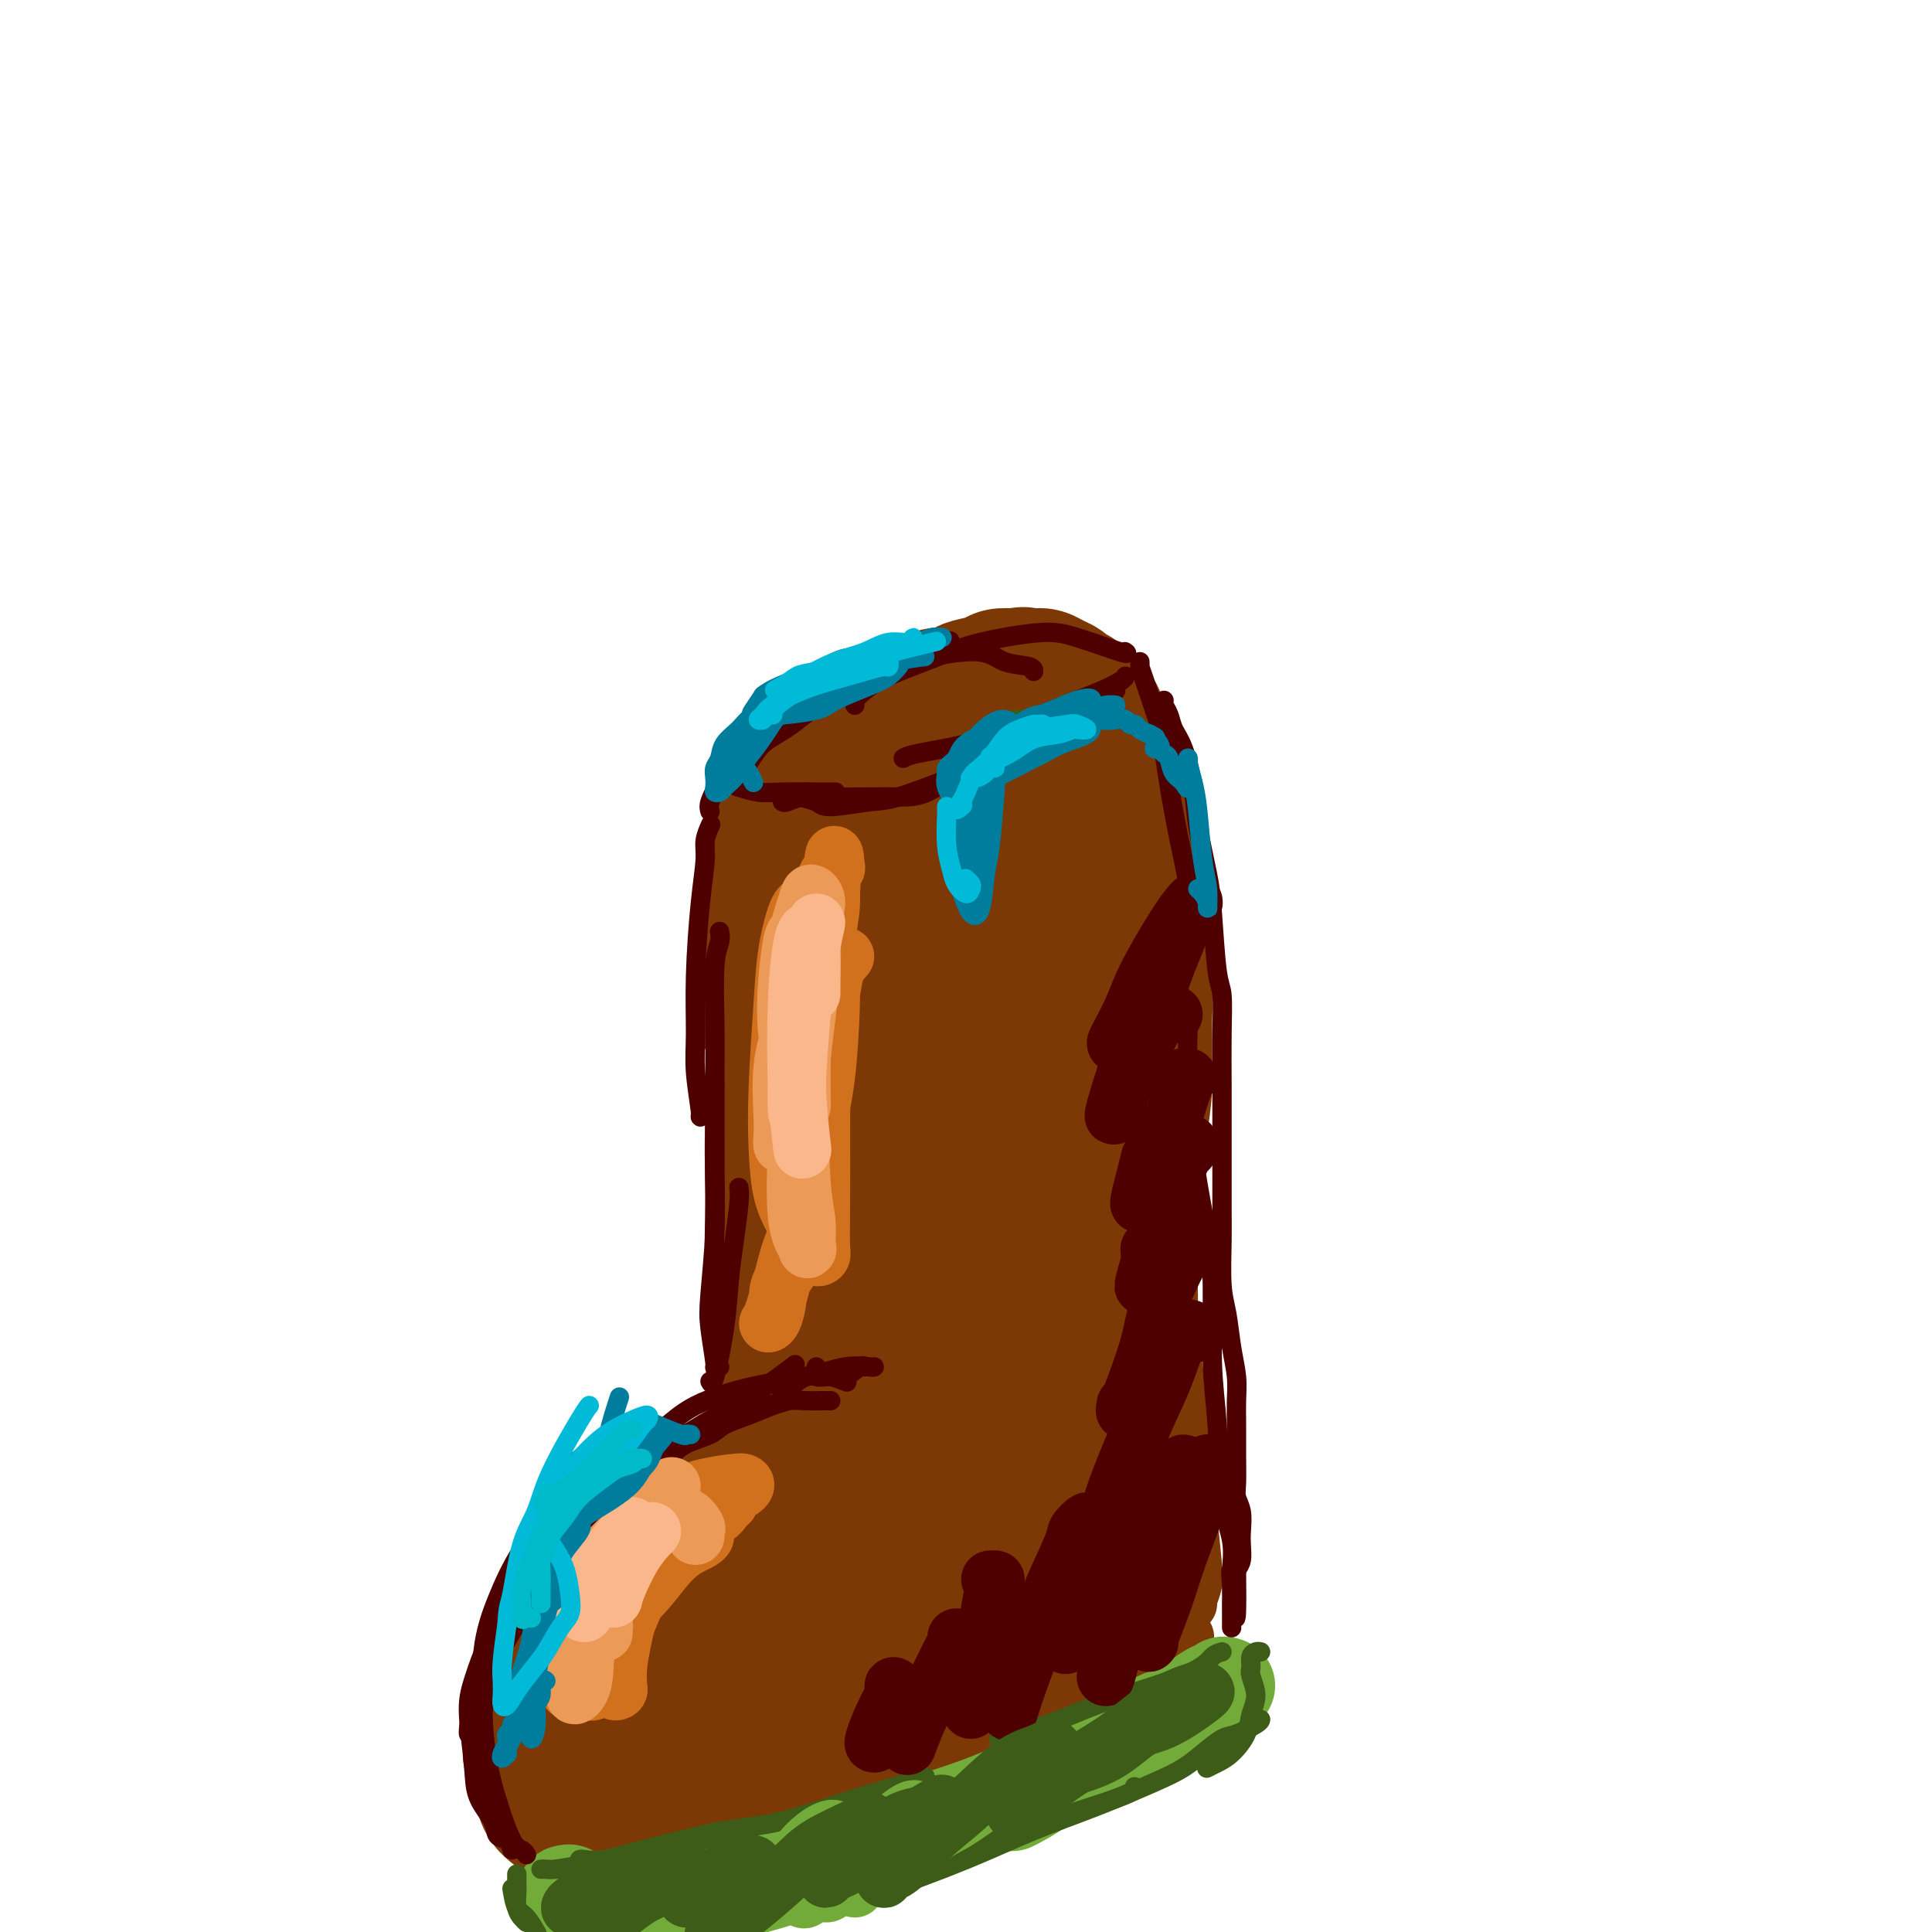 <svg viewBox='0 0 400 400' version='1.1' xmlns='http://www.w3.org/2000/svg' xmlns:xlink='http://www.w3.org/1999/xlink'><g fill='none' stroke='#7C3805' stroke-width='12' stroke-linecap='round' stroke-linejoin='round'><path d='M157,180c0.453,0.901 0.906,1.802 1,3c0.094,1.198 -0.171,2.693 0,6c0.171,3.307 0.778,8.428 1,12c0.222,3.572 0.060,5.597 0,9c-0.060,3.403 -0.016,8.186 0,11c0.016,2.814 0.005,3.661 0,4c-0.005,0.339 -0.002,0.169 0,0'/><path d='M155,175c-0.435,-0.005 -0.871,-0.010 -1,0c-0.129,0.010 0.048,0.034 0,1c-0.048,0.966 -0.322,2.874 0,5c0.322,2.126 1.239,4.470 2,7c0.761,2.530 1.368,5.245 2,10c0.632,4.755 1.291,11.548 2,17c0.709,5.452 1.468,9.562 2,15c0.532,5.438 0.836,12.203 1,17c0.164,4.797 0.188,7.625 0,11c-0.188,3.375 -0.586,7.296 -1,10c-0.414,2.704 -0.842,4.189 -1,5c-0.158,0.811 -0.045,0.946 0,1c0.045,0.054 0.023,0.027 0,0'/><path d='M157,233c-0.107,0.176 -0.215,0.351 0,1c0.215,0.649 0.752,1.770 1,3c0.248,1.230 0.206,2.567 0,5c-0.206,2.433 -0.577,5.960 -1,9c-0.423,3.040 -0.898,5.592 -1,8c-0.102,2.408 0.170,4.673 0,8c-0.170,3.327 -0.781,7.715 -1,11c-0.219,3.285 -0.045,5.466 0,8c0.045,2.534 -0.040,5.422 0,7c0.040,1.578 0.203,1.848 0,3c-0.203,1.152 -0.772,3.186 -1,4c-0.228,0.814 -0.114,0.407 0,0'/><path d='M166,302c-0.326,0.141 -0.651,0.281 -1,0c-0.349,-0.281 -0.721,-0.985 -1,-1c-0.279,-0.015 -0.465,0.658 -1,1c-0.535,0.342 -1.418,0.353 -3,1c-1.582,0.647 -3.862,1.930 -6,3c-2.138,1.070 -4.136,1.926 -6,3c-1.864,1.074 -3.596,2.365 -6,4c-2.404,1.635 -5.479,3.613 -7,5c-1.521,1.387 -1.486,2.181 -2,3c-0.514,0.819 -1.575,1.663 -2,2c-0.425,0.337 -0.212,0.169 0,0'/><path d='M150,312c-0.159,-0.115 -0.318,-0.231 -1,0c-0.682,0.231 -1.886,0.808 -3,1c-1.114,0.192 -2.137,-0.000 -3,0c-0.863,0.000 -1.565,0.194 -3,1c-1.435,0.806 -3.605,2.226 -5,3c-1.395,0.774 -2.017,0.903 -3,2c-0.983,1.097 -2.326,3.163 -4,5c-1.674,1.837 -3.678,3.446 -5,5c-1.322,1.554 -1.962,3.055 -3,6c-1.038,2.945 -2.474,7.336 -3,10c-0.526,2.664 -0.142,3.602 0,5c0.142,1.398 0.040,3.257 0,4c-0.040,0.743 -0.020,0.372 0,0'/><path d='M113,346c-0.397,0.610 -0.794,1.221 -1,2c-0.206,0.779 -0.221,1.728 0,3c0.221,1.272 0.679,2.869 1,4c0.321,1.131 0.505,1.798 1,3c0.495,1.202 1.302,2.939 2,4c0.698,1.061 1.287,1.447 2,2c0.713,0.553 1.550,1.272 3,2c1.450,0.728 3.512,1.463 5,2c1.488,0.537 2.401,0.875 3,1c0.599,0.125 0.886,0.036 1,0c0.114,-0.036 0.057,-0.018 0,0'/><path d='M122,369c0.203,-0.082 0.406,-0.164 1,0c0.594,0.164 1.580,0.575 3,1c1.420,0.425 3.273,0.864 5,1c1.727,0.136 3.328,-0.031 5,0c1.672,0.031 3.416,0.259 6,0c2.584,-0.259 6.009,-1.004 9,-2c2.991,-0.996 5.548,-2.242 8,-3c2.452,-0.758 4.801,-1.026 8,-2c3.199,-0.974 7.249,-2.653 10,-4c2.751,-1.347 4.202,-2.363 5,-3c0.798,-0.637 0.942,-0.896 1,-1c0.058,-0.104 0.029,-0.052 0,0'/><path d='M154,372c-0.052,0.402 -0.103,0.804 0,1c0.103,0.196 0.362,0.187 1,0c0.638,-0.187 1.656,-0.552 3,-1c1.344,-0.448 3.012,-0.977 6,-2c2.988,-1.023 7.294,-2.538 11,-4c3.706,-1.462 6.813,-2.871 10,-4c3.187,-1.129 6.455,-1.977 11,-4c4.545,-2.023 10.367,-5.222 14,-7c3.633,-1.778 5.077,-2.136 8,-3c2.923,-0.864 7.325,-2.232 10,-3c2.675,-0.768 3.621,-0.934 4,-1c0.379,-0.066 0.189,-0.033 0,0'/><path d='M207,351c0.562,0.071 1.125,0.143 2,0c0.875,-0.143 2.064,-0.500 4,-1c1.936,-0.500 4.621,-1.143 7,-2c2.379,-0.857 4.452,-1.929 7,-3c2.548,-1.071 5.569,-2.143 8,-3c2.431,-0.857 4.270,-1.500 6,-2c1.730,-0.500 3.351,-0.857 4,-1c0.649,-0.143 0.324,-0.071 0,0'/><path d='M246,332c-0.107,-0.142 -0.214,-0.284 0,-1c0.214,-0.716 0.749,-2.006 1,-3c0.251,-0.994 0.219,-1.692 0,-4c-0.219,-2.308 -0.624,-6.227 -1,-10c-0.376,-3.773 -0.724,-7.400 -1,-11c-0.276,-3.600 -0.482,-7.171 -1,-12c-0.518,-4.829 -1.350,-10.915 -2,-15c-0.650,-4.085 -1.119,-6.169 -2,-11c-0.881,-4.831 -2.174,-12.407 -3,-18c-0.826,-5.593 -1.184,-9.201 -2,-15c-0.816,-5.799 -2.088,-13.790 -3,-19c-0.912,-5.210 -1.462,-7.641 -2,-10c-0.538,-2.359 -1.064,-4.647 -3,-8c-1.936,-3.353 -5.282,-7.771 -7,-10c-1.718,-2.229 -1.809,-2.268 -3,-4c-1.191,-1.732 -3.482,-5.158 -5,-7c-1.518,-1.842 -2.263,-2.102 -3,-3c-0.737,-0.898 -1.468,-2.434 -2,-3c-0.532,-0.566 -0.866,-0.162 -1,0c-0.134,0.162 -0.067,0.081 0,0'/><path d='M154,178c-0.303,0.122 -0.606,0.244 -1,0c-0.394,-0.244 -0.878,-0.854 -1,-1c-0.122,-0.146 0.120,0.172 2,0c1.880,-0.172 5.400,-0.833 8,-1c2.600,-0.167 4.281,0.162 8,0c3.719,-0.162 9.477,-0.813 14,-1c4.523,-0.187 7.812,0.092 11,0c3.188,-0.092 6.275,-0.553 10,-1c3.725,-0.447 8.086,-0.878 11,-1c2.914,-0.122 4.380,0.065 6,0c1.620,-0.065 3.394,-0.382 4,0c0.606,0.382 0.044,1.462 -1,2c-1.044,0.538 -2.569,0.534 -5,1c-2.431,0.466 -5.767,1.403 -9,2c-3.233,0.597 -6.362,0.855 -9,1c-2.638,0.145 -4.785,0.178 -8,0c-3.215,-0.178 -7.499,-0.569 -10,-1c-2.501,-0.431 -3.218,-0.904 -4,-1c-0.782,-0.096 -1.630,0.186 -2,0c-0.370,-0.186 -0.264,-0.838 1,-1c1.264,-0.162 3.686,0.167 6,0c2.314,-0.167 4.520,-0.829 7,-1c2.480,-0.171 5.235,0.151 9,0c3.765,-0.151 8.540,-0.773 12,-1c3.460,-0.227 5.605,-0.057 8,0c2.395,0.057 5.038,0.002 7,0c1.962,-0.002 3.241,0.049 4,0c0.759,-0.049 0.997,-0.199 1,0c0.003,0.199 -0.230,0.746 0,1c0.230,0.254 0.923,0.215 1,2c0.077,1.785 -0.461,5.392 -1,9'/><path d='M233,186c0.216,3.645 0.256,6.756 0,11c-0.256,4.244 -0.807,9.621 -1,14c-0.193,4.379 -0.027,7.759 0,13c0.027,5.241 -0.086,12.343 0,17c0.086,4.657 0.369,6.869 1,9c0.631,2.131 1.609,4.180 2,5c0.391,0.820 0.196,0.410 0,0'/><path d='M238,182c-0.331,0.452 -0.662,0.904 -1,2c-0.338,1.096 -0.683,2.836 -1,6c-0.317,3.164 -0.606,7.752 -1,12c-0.394,4.248 -0.893,8.157 -1,13c-0.107,4.843 0.178,10.622 0,16c-0.178,5.378 -0.818,10.355 -1,16c-0.182,5.645 0.095,11.957 0,16c-0.095,4.043 -0.562,5.816 -1,8c-0.438,2.184 -0.849,4.780 -1,6c-0.151,1.220 -0.043,1.063 0,1c0.043,-0.063 0.022,-0.031 0,0'/><path d='M165,185c-0.228,0.144 -0.455,0.288 -1,1c-0.545,0.712 -1.407,1.991 -2,5c-0.593,3.009 -0.916,7.749 -1,12c-0.084,4.251 0.069,8.012 0,11c-0.069,2.988 -0.362,5.202 0,7c0.362,1.798 1.380,3.178 2,4c0.620,0.822 0.842,1.085 1,0c0.158,-1.085 0.254,-3.517 0,-6c-0.254,-2.483 -0.856,-5.018 -1,-8c-0.144,-2.982 0.171,-6.410 0,-10c-0.171,-3.590 -0.827,-7.340 -1,-10c-0.173,-2.660 0.136,-4.229 0,-5c-0.136,-0.771 -0.717,-0.743 -1,-1c-0.283,-0.257 -0.269,-0.800 0,-1c0.269,-0.200 0.791,-0.057 1,0c0.209,0.057 0.104,0.029 0,0'/><path d='M156,180c-0.312,-0.334 -0.625,-0.669 -1,-1c-0.375,-0.331 -0.813,-0.659 -1,-1c-0.187,-0.341 -0.124,-0.694 0,-1c0.124,-0.306 0.309,-0.564 1,-2c0.691,-1.436 1.887,-4.051 3,-6c1.113,-1.949 2.144,-3.234 4,-5c1.856,-1.766 4.536,-4.015 7,-6c2.464,-1.985 4.712,-3.707 7,-5c2.288,-1.293 4.616,-2.156 6,-3c1.384,-0.844 1.824,-1.670 2,-2c0.176,-0.330 0.088,-0.165 0,0'/><path d='M153,177c0.708,-0.595 1.415,-1.189 2,-2c0.585,-0.811 1.047,-1.838 3,-4c1.953,-2.162 5.396,-5.457 8,-8c2.604,-2.543 4.369,-4.332 7,-6c2.631,-1.668 6.128,-3.215 10,-5c3.872,-1.785 8.121,-3.809 11,-5c2.879,-1.191 4.390,-1.548 7,-2c2.610,-0.452 6.318,-0.997 9,-1c2.682,-0.003 4.337,0.538 6,1c1.663,0.462 3.332,0.846 4,1c0.668,0.154 0.334,0.077 0,0'/><path d='M193,154c0.280,-0.694 0.559,-1.388 1,-2c0.441,-0.612 1.042,-1.144 3,-2c1.958,-0.856 5.272,-2.038 8,-3c2.728,-0.962 4.871,-1.705 7,-2c2.129,-0.295 4.244,-0.143 7,0c2.756,0.143 6.154,0.277 8,1c1.846,0.723 2.140,2.033 3,4c0.860,1.967 2.286,4.589 3,7c0.714,2.411 0.716,4.610 1,7c0.284,2.390 0.850,4.971 1,8c0.150,3.029 -0.114,6.508 -1,10c-0.886,3.492 -2.392,6.998 -3,9c-0.608,2.002 -0.318,2.501 -1,4c-0.682,1.499 -2.338,4.000 -3,5c-0.662,1.000 -0.331,0.500 0,0'/><path d='M235,163c0.456,-0.060 0.911,-0.121 1,0c0.089,0.121 -0.189,0.423 0,1c0.189,0.577 0.846,1.428 1,3c0.154,1.572 -0.196,3.865 0,7c0.196,3.135 0.939,7.111 1,11c0.061,3.889 -0.560,7.693 -1,11c-0.440,3.307 -0.700,6.119 -1,10c-0.300,3.881 -0.641,8.830 -1,12c-0.359,3.170 -0.735,4.561 -1,7c-0.265,2.439 -0.417,5.926 -1,8c-0.583,2.074 -1.595,2.735 -2,3c-0.405,0.265 -0.202,0.132 0,0'/><path d='M171,191c-0.055,0.263 -0.109,0.525 0,1c0.109,0.475 0.382,1.161 0,4c-0.382,2.839 -1.420,7.829 -2,12c-0.580,4.171 -0.702,7.522 -1,12c-0.298,4.478 -0.770,10.083 -1,13c-0.230,2.917 -0.216,3.145 0,4c0.216,0.855 0.635,2.337 1,2c0.365,-0.337 0.676,-2.492 1,-5c0.324,-2.508 0.662,-5.368 1,-11c0.338,-5.632 0.677,-14.036 1,-20c0.323,-5.964 0.630,-9.488 1,-13c0.370,-3.512 0.803,-7.011 1,-8c0.197,-0.989 0.157,0.532 0,1c-0.157,0.468 -0.432,-0.116 0,2c0.432,2.116 1.573,6.933 2,11c0.427,4.067 0.142,7.386 0,11c-0.142,3.614 -0.142,7.525 0,13c0.142,5.475 0.427,12.516 0,17c-0.427,4.484 -1.564,6.413 -2,8c-0.436,1.587 -0.169,2.833 0,3c0.169,0.167 0.241,-0.745 0,-2c-0.241,-1.255 -0.796,-2.854 -1,-8c-0.204,-5.146 -0.058,-13.841 0,-21c0.058,-7.159 0.029,-12.784 1,-19c0.971,-6.216 2.942,-13.023 4,-17c1.058,-3.977 1.203,-5.124 2,-6c0.797,-0.876 2.244,-1.482 3,-2c0.756,-0.518 0.819,-0.947 2,-1c1.181,-0.053 3.480,0.271 5,1c1.520,0.729 2.260,1.865 3,3'/><path d='M192,176c1.943,2.116 1.802,5.906 2,9c0.198,3.094 0.737,5.492 0,9c-0.737,3.508 -2.750,8.127 -5,12c-2.250,3.873 -4.739,7.000 -6,8c-1.261,1.000 -1.296,-0.126 -2,-1c-0.704,-0.874 -2.079,-1.496 -3,-4c-0.921,-2.504 -1.390,-6.889 -2,-11c-0.610,-4.111 -1.361,-7.948 -1,-14c0.361,-6.052 1.833,-14.320 3,-19c1.167,-4.680 2.030,-5.772 4,-7c1.970,-1.228 5.046,-2.594 7,-3c1.954,-0.406 2.786,0.146 4,1c1.214,0.854 2.809,2.009 4,5c1.191,2.991 1.979,7.816 2,12c0.021,4.184 -0.725,7.725 -2,14c-1.275,6.275 -3.080,15.284 -5,22c-1.920,6.716 -3.955,11.139 -6,15c-2.045,3.861 -4.102,7.160 -6,9c-1.898,1.840 -3.639,2.220 -5,2c-1.361,-0.220 -2.343,-1.040 -3,-5c-0.657,-3.960 -0.991,-11.061 -1,-17c-0.009,-5.939 0.306,-10.716 1,-16c0.694,-5.284 1.765,-11.076 4,-17c2.235,-5.924 5.632,-11.980 8,-15c2.368,-3.020 3.708,-3.003 5,-3c1.292,0.003 2.538,-0.008 4,3c1.462,3.008 3.140,9.035 4,14c0.860,4.965 0.901,8.867 1,16c0.099,7.133 0.258,17.497 0,26c-0.258,8.503 -0.931,15.144 -1,22c-0.069,6.856 0.465,13.928 1,21'/><path d='M198,264c0.167,14.167 0.083,7.083 0,0'/></g>
<g fill='none' stroke='#7C3805' stroke-width='28' stroke-linecap='round' stroke-linejoin='round'><path d='M192,171c0.035,-2.542 0.070,-5.083 0,-7c-0.070,-1.917 -0.245,-3.208 0,-4c0.245,-0.792 0.911,-1.083 1,-1c0.089,0.083 -0.397,0.540 -1,2c-0.603,1.460 -1.321,3.924 -2,7c-0.679,3.076 -1.317,6.765 -2,12c-0.683,5.235 -1.410,12.018 -2,17c-0.590,4.982 -1.044,8.164 -1,13c0.044,4.836 0.586,11.326 1,16c0.414,4.674 0.700,7.532 1,10c0.300,2.468 0.613,4.545 1,6c0.387,1.455 0.847,2.289 1,2c0.153,-0.289 -0.002,-1.699 0,-3c0.002,-1.301 0.162,-2.491 0,-7c-0.162,-4.509 -0.645,-12.335 -1,-18c-0.355,-5.665 -0.581,-9.168 -1,-15c-0.419,-5.832 -1.032,-13.992 -1,-19c0.032,-5.008 0.709,-6.862 1,-9c0.291,-2.138 0.196,-4.559 0,-6c-0.196,-1.441 -0.493,-1.902 -1,-2c-0.507,-0.098 -1.225,0.165 -2,1c-0.775,0.835 -1.606,2.240 -3,5c-1.394,2.760 -3.352,6.875 -5,10c-1.648,3.125 -2.987,5.261 -4,9c-1.013,3.739 -1.701,9.082 -2,13c-0.299,3.918 -0.210,6.411 0,9c0.210,2.589 0.540,5.274 1,7c0.460,1.726 1.051,2.494 2,3c0.949,0.506 2.255,0.752 3,-1c0.745,-1.752 0.927,-5.500 1,-9c0.073,-3.500 0.036,-6.750 0,-10'/><path d='M177,202c0.103,-4.430 -0.138,-6.005 -1,-9c-0.862,-2.995 -2.344,-7.409 -3,-10c-0.656,-2.591 -0.487,-3.359 0,-4c0.487,-0.641 1.290,-1.155 2,-2c0.710,-0.845 1.325,-2.020 2,-3c0.675,-0.980 1.408,-1.767 3,-3c1.592,-1.233 4.043,-2.914 6,-4c1.957,-1.086 3.420,-1.576 5,-2c1.580,-0.424 3.279,-0.781 6,-1c2.721,-0.219 6.466,-0.302 9,0c2.534,0.302 3.857,0.987 6,3c2.143,2.013 5.107,5.353 7,8c1.893,2.647 2.717,4.601 4,7c1.283,2.399 3.027,5.245 4,8c0.973,2.755 1.176,5.420 1,8c-0.176,2.580 -0.730,5.074 -1,8c-0.270,2.926 -0.257,6.285 -1,9c-0.743,2.715 -2.243,4.786 -3,6c-0.757,1.214 -0.773,1.572 -1,1c-0.227,-0.572 -0.667,-2.074 -1,-4c-0.333,-1.926 -0.559,-4.274 -1,-7c-0.441,-2.726 -1.099,-5.828 -2,-10c-0.901,-4.172 -2.047,-9.414 -3,-15c-0.953,-5.586 -1.713,-11.515 -2,-15c-0.287,-3.485 -0.100,-4.527 0,-6c0.100,-1.473 0.113,-3.376 0,-5c-0.113,-1.624 -0.354,-2.968 0,-4c0.354,-1.032 1.301,-1.751 2,-2c0.699,-0.249 1.150,-0.029 2,0c0.850,0.029 2.100,-0.135 3,1c0.900,1.135 1.450,3.567 2,6'/><path d='M222,161c0.925,1.899 2.238,3.648 3,7c0.762,3.352 0.971,8.308 1,12c0.029,3.692 -0.124,6.119 0,9c0.124,2.881 0.524,6.215 0,11c-0.524,4.785 -1.974,11.022 -3,15c-1.026,3.978 -1.629,5.699 -2,8c-0.371,2.301 -0.509,5.184 -1,7c-0.491,1.816 -1.337,2.566 -2,3c-0.663,0.434 -1.145,0.554 -2,-1c-0.855,-1.554 -2.082,-4.780 -3,-8c-0.918,-3.220 -1.526,-6.432 -2,-10c-0.474,-3.568 -0.814,-7.491 -1,-12c-0.186,-4.509 -0.219,-9.604 0,-13c0.219,-3.396 0.688,-5.093 1,-8c0.312,-2.907 0.467,-7.024 1,-10c0.533,-2.976 1.445,-4.811 2,-6c0.555,-1.189 0.752,-1.731 1,-2c0.248,-0.269 0.545,-0.266 1,0c0.455,0.266 1.068,0.796 2,3c0.932,2.204 2.185,6.081 3,9c0.815,2.919 1.194,4.879 2,7c0.806,2.121 2.039,4.403 3,8c0.961,3.597 1.649,8.509 2,12c0.351,3.491 0.365,5.561 0,10c-0.365,4.439 -1.110,11.246 -2,16c-0.890,4.754 -1.926,7.455 -3,11c-1.074,3.545 -2.186,7.933 -3,11c-0.814,3.067 -1.332,4.812 -2,7c-0.668,2.188 -1.488,4.820 -2,6c-0.512,1.180 -0.718,0.909 -1,0c-0.282,-0.909 -0.641,-2.454 -1,-4'/><path d='M214,259c-0.385,-1.793 -0.348,-4.276 -1,-7c-0.652,-2.724 -1.993,-5.689 -3,-11c-1.007,-5.311 -1.681,-12.970 -2,-18c-0.319,-5.030 -0.285,-7.433 0,-11c0.285,-3.567 0.820,-8.299 1,-11c0.180,-2.701 0.006,-3.373 0,-4c-0.006,-0.627 0.155,-1.210 0,-1c-0.155,0.210 -0.625,1.211 -1,2c-0.375,0.789 -0.656,1.364 -2,5c-1.344,3.636 -3.750,10.332 -5,16c-1.250,5.668 -1.342,10.309 -2,15c-0.658,4.691 -1.881,9.433 -3,15c-1.119,5.567 -2.134,11.958 -3,16c-0.866,4.042 -1.584,5.735 -2,7c-0.416,1.265 -0.531,2.101 -1,3c-0.469,0.899 -1.291,1.861 -2,2c-0.709,0.139 -1.306,-0.545 -2,-1c-0.694,-0.455 -1.484,-0.680 -2,-1c-0.516,-0.320 -0.759,-0.733 -1,-1c-0.241,-0.267 -0.480,-0.387 -1,0c-0.520,0.387 -1.322,1.280 -2,2c-0.678,0.720 -1.232,1.266 -2,2c-0.768,0.734 -1.750,1.657 -3,3c-1.250,1.343 -2.770,3.105 -4,5c-1.230,1.895 -2.171,3.923 -3,5c-0.829,1.077 -1.546,1.203 -2,2c-0.454,0.797 -0.647,2.266 -1,3c-0.353,0.734 -0.868,0.733 -1,1c-0.132,0.267 0.118,0.803 0,1c-0.118,0.197 -0.605,0.056 -1,0c-0.395,-0.056 -0.697,-0.028 -1,0'/><path d='M162,298c-2.725,3.188 -0.538,0.157 0,-2c0.538,-2.157 -0.574,-3.440 -1,-5c-0.426,-1.560 -0.167,-3.399 0,-5c0.167,-1.601 0.241,-2.966 0,-5c-0.241,-2.034 -0.796,-4.737 -1,-7c-0.204,-2.263 -0.056,-4.086 0,-6c0.056,-1.914 0.019,-3.921 0,-7c-0.019,-3.079 -0.019,-7.232 0,-10c0.019,-2.768 0.058,-4.151 0,-7c-0.058,-2.849 -0.211,-7.165 0,-10c0.211,-2.835 0.788,-4.191 1,-6c0.212,-1.809 0.061,-4.073 0,-7c-0.061,-2.927 -0.030,-6.518 0,-9c0.030,-2.482 0.061,-3.854 0,-6c-0.061,-2.146 -0.214,-5.065 0,-8c0.214,-2.935 0.793,-5.888 1,-8c0.207,-2.112 0.041,-3.385 0,-5c-0.041,-1.615 0.042,-3.572 0,-5c-0.042,-1.428 -0.208,-2.326 0,-3c0.208,-0.674 0.789,-1.123 1,-2c0.211,-0.877 0.053,-2.184 0,-3c-0.053,-0.816 0.001,-1.143 0,-1c-0.001,0.143 -0.056,0.755 0,1c0.056,0.245 0.221,0.122 0,1c-0.221,0.878 -0.830,2.757 -1,4c-0.170,1.243 0.099,1.849 0,3c-0.099,1.151 -0.565,2.848 -1,5c-0.435,2.152 -0.839,4.758 -1,7c-0.161,2.242 -0.081,4.121 0,6'/><path d='M160,198c-0.690,4.971 -0.916,4.398 -1,5c-0.084,0.602 -0.026,2.380 0,4c0.026,1.620 0.021,3.084 0,4c-0.021,0.916 -0.058,1.285 0,1c0.058,-0.285 0.212,-1.223 0,-2c-0.212,-0.777 -0.790,-1.392 -1,-3c-0.210,-1.608 -0.053,-4.207 0,-6c0.053,-1.793 0.003,-2.779 0,-4c-0.003,-1.221 0.041,-2.676 0,-4c-0.041,-1.324 -0.168,-2.516 0,-4c0.168,-1.484 0.630,-3.261 1,-5c0.370,-1.739 0.648,-3.442 1,-5c0.352,-1.558 0.780,-2.972 1,-4c0.220,-1.028 0.233,-1.669 1,-4c0.767,-2.331 2.287,-6.354 3,-8c0.713,-1.646 0.620,-0.917 1,-1c0.380,-0.083 1.232,-0.977 2,-2c0.768,-1.023 1.452,-2.175 2,-3c0.548,-0.825 0.958,-1.323 2,-2c1.042,-0.677 2.714,-1.532 4,-2c1.286,-0.468 2.185,-0.550 3,-1c0.815,-0.450 1.545,-1.269 3,-2c1.455,-0.731 3.636,-1.376 5,-2c1.364,-0.624 1.910,-1.228 3,-2c1.090,-0.772 2.722,-1.712 4,-2c1.278,-0.288 2.200,0.077 3,0c0.800,-0.077 1.477,-0.595 2,-1c0.523,-0.405 0.893,-0.696 2,-1c1.107,-0.304 2.952,-0.620 4,-1c1.048,-0.380 1.299,-0.823 2,-1c0.701,-0.177 1.850,-0.089 3,0'/><path d='M210,140c2.833,-0.622 1.915,-0.178 2,0c0.085,0.178 1.174,0.089 2,0c0.826,-0.089 1.390,-0.179 2,0c0.610,0.179 1.265,0.629 2,1c0.735,0.371 1.549,0.665 2,1c0.451,0.335 0.540,0.711 1,1c0.460,0.289 1.293,0.489 2,1c0.707,0.511 1.288,1.332 2,2c0.712,0.668 1.554,1.183 2,2c0.446,0.817 0.497,1.936 1,3c0.503,1.064 1.458,2.071 2,3c0.542,0.929 0.670,1.779 1,3c0.330,1.221 0.863,2.814 1,4c0.137,1.186 -0.121,1.966 0,3c0.121,1.034 0.620,2.321 1,4c0.380,1.679 0.642,3.748 1,5c0.358,1.252 0.814,1.686 1,3c0.186,1.314 0.103,3.509 0,5c-0.103,1.491 -0.225,2.277 0,4c0.225,1.723 0.796,4.383 1,6c0.204,1.617 0.041,2.191 0,3c-0.041,0.809 0.042,1.854 0,3c-0.042,1.146 -0.208,2.392 0,4c0.208,1.608 0.788,3.577 1,5c0.212,1.423 0.054,2.298 0,4c-0.054,1.702 -0.004,4.229 0,6c0.004,1.771 -0.038,2.787 0,4c0.038,1.213 0.154,2.624 0,5c-0.154,2.376 -0.580,5.717 -1,8c-0.420,2.283 -0.834,3.510 -1,5c-0.166,1.490 -0.083,3.245 0,5'/><path d='M235,243c-0.326,6.662 -0.140,4.818 0,5c0.140,0.182 0.234,2.391 0,5c-0.234,2.609 -0.795,5.620 -1,8c-0.205,2.380 -0.055,4.130 0,6c0.055,1.870 0.016,3.859 0,7c-0.016,3.141 -0.008,7.434 0,11c0.008,3.566 0.016,6.406 0,9c-0.016,2.594 -0.056,4.943 0,7c0.056,2.057 0.207,3.823 0,5c-0.207,1.177 -0.774,1.765 -1,2c-0.226,0.235 -0.113,0.118 0,0'/><path d='M181,218c-0.415,0.280 -0.829,0.559 -1,1c-0.171,0.441 -0.098,1.043 0,1c0.098,-0.043 0.220,-0.732 0,1c-0.220,1.732 -0.782,5.885 -1,8c-0.218,2.115 -0.093,2.192 0,5c0.093,2.808 0.153,8.346 0,13c-0.153,4.654 -0.521,8.424 -1,12c-0.479,3.576 -1.071,6.958 -1,11c0.071,4.042 0.803,8.743 1,12c0.197,3.257 -0.143,5.069 0,7c0.143,1.931 0.769,3.981 1,5c0.231,1.019 0.066,1.005 0,1c-0.066,-0.005 -0.033,-0.003 0,0'/><path d='M161,303c0.205,-0.543 0.409,-1.086 0,-1c-0.409,0.086 -1.433,0.799 -2,1c-0.567,0.201 -0.679,-0.112 -1,0c-0.321,0.112 -0.853,0.649 -2,1c-1.147,0.351 -2.910,0.516 -4,1c-1.090,0.484 -1.506,1.287 -2,2c-0.494,0.713 -1.066,1.335 -2,2c-0.934,0.665 -2.231,1.374 -3,2c-0.769,0.626 -1.011,1.168 -2,2c-0.989,0.832 -2.727,1.955 -4,3c-1.273,1.045 -2.083,2.011 -3,3c-0.917,0.989 -1.943,2.001 -3,3c-1.057,0.999 -2.146,1.984 -3,3c-0.854,1.016 -1.474,2.064 -2,3c-0.526,0.936 -0.957,1.759 -2,3c-1.043,1.241 -2.698,2.901 -4,4c-1.302,1.099 -2.250,1.638 -3,3c-0.750,1.362 -1.301,3.548 -2,5c-0.699,1.452 -1.545,2.168 -2,3c-0.455,0.832 -0.518,1.778 -1,3c-0.482,1.222 -1.384,2.721 -2,4c-0.616,1.279 -0.947,2.338 -1,3c-0.053,0.662 0.171,0.929 0,2c-0.171,1.071 -0.737,2.948 -1,4c-0.263,1.052 -0.222,1.280 0,2c0.222,0.720 0.624,1.933 1,3c0.376,1.067 0.725,1.988 1,3c0.275,1.012 0.476,2.117 1,3c0.524,0.883 1.372,1.545 2,2c0.628,0.455 1.037,0.701 2,1c0.963,0.299 2.482,0.649 4,1'/><path d='M121,377c1.970,0.667 2.897,0.335 4,0c1.103,-0.335 2.384,-0.671 4,-1c1.616,-0.329 3.566,-0.649 5,-1c1.434,-0.351 2.350,-0.734 4,-1c1.650,-0.266 4.033,-0.416 6,-1c1.967,-0.584 3.516,-1.601 5,-2c1.484,-0.399 2.902,-0.179 5,-1c2.098,-0.821 4.875,-2.685 7,-4c2.125,-1.315 3.596,-2.083 6,-3c2.404,-0.917 5.741,-1.983 8,-3c2.259,-1.017 3.441,-1.984 5,-3c1.559,-1.016 3.497,-2.081 5,-3c1.503,-0.919 2.572,-1.691 3,-2c0.428,-0.309 0.214,-0.154 0,0'/><path d='M142,376c-0.590,0.074 -1.179,0.148 -1,0c0.179,-0.148 1.127,-0.518 2,-1c0.873,-0.482 1.672,-1.077 3,-2c1.328,-0.923 3.185,-2.175 5,-3c1.815,-0.825 3.589,-1.222 6,-2c2.411,-0.778 5.461,-1.938 9,-3c3.539,-1.062 7.569,-2.027 11,-3c3.431,-0.973 6.263,-1.954 9,-3c2.737,-1.046 5.377,-2.158 9,-4c3.623,-1.842 8.228,-4.413 12,-6c3.772,-1.587 6.710,-2.190 9,-3c2.290,-0.810 3.934,-1.825 6,-3c2.066,-1.175 4.556,-2.509 6,-3c1.444,-0.491 1.841,-0.140 2,0c0.159,0.140 0.079,0.070 0,0'/><path d='M201,353c-0.529,0.026 -1.058,0.051 -1,0c0.058,-0.051 0.702,-0.180 1,0c0.298,0.180 0.252,0.667 1,0c0.748,-0.667 2.292,-2.489 4,-4c1.708,-1.511 3.579,-2.712 5,-4c1.421,-1.288 2.391,-2.663 4,-5c1.609,-2.337 3.859,-5.636 5,-8c1.141,-2.364 1.175,-3.792 2,-7c0.825,-3.208 2.442,-8.196 3,-12c0.558,-3.804 0.057,-6.425 0,-9c-0.057,-2.575 0.331,-5.104 0,-9c-0.331,-3.896 -1.381,-9.160 -2,-12c-0.619,-2.840 -0.809,-3.256 -2,-5c-1.191,-1.744 -3.384,-4.815 -5,-6c-1.616,-1.185 -2.654,-0.485 -4,0c-1.346,0.485 -3.000,0.753 -5,2c-2.000,1.247 -4.346,3.473 -6,6c-1.654,2.527 -2.615,5.355 -4,8c-1.385,2.645 -3.192,5.108 -5,9c-1.808,3.892 -3.617,9.213 -5,13c-1.383,3.787 -2.341,6.041 -3,9c-0.659,2.959 -1.020,6.621 -1,9c0.020,2.379 0.422,3.473 1,4c0.578,0.527 1.331,0.488 3,0c1.669,-0.488 4.254,-1.425 6,-3c1.746,-1.575 2.651,-3.788 4,-6c1.349,-2.212 3.140,-4.421 5,-8c1.860,-3.579 3.787,-8.526 5,-12c1.213,-3.474 1.711,-5.474 2,-8c0.289,-2.526 0.368,-5.579 0,-7c-0.368,-1.421 -1.184,-1.211 -2,-1'/><path d='M207,287c-1.043,-1.301 -2.650,-0.553 -5,1c-2.350,1.553 -5.443,3.909 -8,6c-2.557,2.091 -4.577,3.915 -7,6c-2.423,2.085 -5.247,4.431 -9,8c-3.753,3.569 -8.434,8.362 -12,12c-3.566,3.638 -6.016,6.121 -9,10c-2.984,3.879 -6.503,9.156 -9,13c-2.497,3.844 -3.974,6.257 -5,8c-1.026,1.743 -1.603,2.815 -2,4c-0.397,1.185 -0.616,2.483 0,3c0.616,0.517 2.065,0.253 4,-1c1.935,-1.253 4.355,-3.496 7,-6c2.645,-2.504 5.514,-5.270 8,-8c2.486,-2.730 4.590,-5.425 8,-9c3.410,-3.575 8.128,-8.029 11,-11c2.872,-2.971 3.899,-4.458 5,-6c1.101,-1.542 2.277,-3.139 2,-4c-0.277,-0.861 -2.008,-0.985 -3,-1c-0.992,-0.015 -1.247,0.081 -5,2c-3.753,1.919 -11.005,5.663 -15,8c-3.995,2.337 -4.733,3.266 -7,5c-2.267,1.734 -6.064,4.271 -10,8c-3.936,3.729 -8.012,8.648 -11,12c-2.988,3.352 -4.888,5.135 -6,7c-1.112,1.865 -1.435,3.812 -1,5c0.435,1.188 1.628,1.618 3,2c1.372,0.382 2.923,0.716 6,0c3.077,-0.716 7.680,-2.480 11,-4c3.320,-1.520 5.355,-2.794 10,-6c4.645,-3.206 11.898,-8.345 17,-12c5.102,-3.655 8.051,-5.828 11,-8'/><path d='M186,331c7.872,-5.045 8.551,-4.656 11,-6c2.449,-1.344 6.667,-4.421 9,-6c2.333,-1.579 2.782,-1.659 3,-2c0.218,-0.341 0.204,-0.942 -1,-1c-1.204,-0.058 -3.600,0.426 -6,1c-2.400,0.574 -4.805,1.236 -9,3c-4.195,1.764 -10.180,4.629 -15,7c-4.820,2.371 -8.473,4.248 -12,6c-3.527,1.752 -6.927,3.377 -11,6c-4.073,2.623 -8.820,6.242 -12,9c-3.180,2.758 -4.793,4.654 -6,6c-1.207,1.346 -2.008,2.143 -2,3c0.008,0.857 0.825,1.775 3,2c2.175,0.225 5.707,-0.243 9,-1c3.293,-0.757 6.347,-1.804 10,-3c3.653,-1.196 7.904,-2.541 12,-4c4.096,-1.459 8.036,-3.031 13,-5c4.964,-1.969 10.952,-4.335 15,-6c4.048,-1.665 6.156,-2.628 10,-4c3.844,-1.372 9.422,-3.152 12,-4c2.578,-0.848 2.155,-0.763 3,-1c0.845,-0.237 2.958,-0.794 4,-1c1.042,-0.206 1.012,-0.059 1,0c-0.012,0.059 -0.006,0.029 0,0'/><path d='M228,333c0.785,-0.688 1.570,-1.376 2,-2c0.430,-0.624 0.507,-1.183 1,-2c0.493,-0.817 1.404,-1.891 2,-3c0.596,-1.109 0.878,-2.253 1,-4c0.122,-1.747 0.084,-4.097 0,-6c-0.084,-1.903 -0.215,-3.358 0,-6c0.215,-2.642 0.776,-6.469 1,-8c0.224,-1.531 0.112,-0.765 0,0'/><path d='M235,326c0.000,-0.200 0.000,-0.400 0,-1c0.000,-0.600 0.000,-1.600 0,-2c0.000,-0.400 0.000,-0.200 0,0'/></g>
<g fill='none' stroke='#73AB3A' stroke-width='20' stroke-linecap='round' stroke-linejoin='round'><path d='M117,392c0.489,-0.121 0.977,-0.242 1,0c0.023,0.242 -0.421,0.846 0,1c0.421,0.154 1.706,-0.144 3,0c1.294,0.144 2.596,0.728 4,1c1.404,0.272 2.909,0.230 5,0c2.091,-0.230 4.767,-0.649 7,-1c2.233,-0.351 4.024,-0.633 6,-1c1.976,-0.367 4.136,-0.819 5,-1c0.864,-0.181 0.432,-0.090 0,0'/><path d='M142,393c1.474,0.187 2.947,0.374 5,0c2.053,-0.374 4.684,-1.309 7,-2c2.316,-0.691 4.317,-1.138 7,-2c2.683,-0.862 6.049,-2.138 9,-3c2.951,-0.862 5.487,-1.309 8,-2c2.513,-0.691 5.004,-1.626 6,-2c0.996,-0.374 0.498,-0.187 0,0'/><path d='M169,386c2.127,-0.466 4.254,-0.932 7,-2c2.746,-1.068 6.112,-2.738 9,-4c2.888,-1.262 5.299,-2.118 8,-3c2.701,-0.882 5.690,-1.792 9,-3c3.310,-1.208 6.939,-2.716 10,-4c3.061,-1.284 5.555,-2.346 7,-3c1.445,-0.654 1.841,-0.901 2,-1c0.159,-0.099 0.079,-0.049 0,0'/><path d='M254,349c-0.443,-0.143 -0.886,-0.286 -1,0c-0.114,0.286 0.100,1.002 0,1c-0.100,-0.002 -0.514,-0.722 -2,0c-1.486,0.722 -4.044,2.885 -6,4c-1.956,1.115 -3.309,1.182 -5,2c-1.691,0.818 -3.718,2.388 -7,4c-3.282,1.612 -7.818,3.267 -11,5c-3.182,1.733 -5.011,3.543 -7,5c-1.989,1.457 -4.140,2.559 -5,3c-0.860,0.441 -0.430,0.220 0,0'/></g>
<g fill='none' stroke='#3D5C18' stroke-width='4' stroke-linecap='round' stroke-linejoin='round'><path d='M107,388c0.002,0.349 0.003,0.699 0,1c-0.003,0.301 -0.011,0.554 0,1c0.011,0.446 0.042,1.086 0,2c-0.042,0.914 -0.156,2.101 0,3c0.156,0.899 0.580,1.511 1,2c0.420,0.489 0.834,0.854 1,1c0.166,0.146 0.083,0.073 0,0'/><path d='M106,391c0.256,1.554 0.512,3.107 1,4c0.488,0.893 1.208,1.125 2,2c0.792,0.875 1.655,2.393 2,3c0.345,0.607 0.173,0.304 0,0'/><path d='M112,387c0.304,-0.017 0.608,-0.035 1,0c0.392,0.035 0.871,0.122 2,0c1.129,-0.122 2.909,-0.453 6,-1c3.091,-0.547 7.494,-1.310 11,-2c3.506,-0.690 6.115,-1.309 9,-2c2.885,-0.691 6.046,-1.455 8,-2c1.954,-0.545 2.701,-0.870 3,-1c0.299,-0.130 0.149,-0.065 0,0'/><path d='M120,385c0.162,-0.048 0.323,-0.096 1,0c0.677,0.096 1.868,0.337 4,0c2.132,-0.337 5.203,-1.252 8,-2c2.797,-0.748 5.320,-1.330 8,-2c2.680,-0.670 5.518,-1.427 9,-2c3.482,-0.573 7.610,-0.963 12,-2c4.390,-1.037 9.043,-2.721 13,-4c3.957,-1.279 7.219,-2.152 10,-3c2.781,-0.848 5.080,-1.671 6,-2c0.920,-0.329 0.460,-0.165 0,0'/><path d='M253,342c-0.670,0.187 -1.339,0.374 -2,1c-0.661,0.626 -1.313,1.692 -4,3c-2.687,1.308 -7.410,2.858 -11,4c-3.590,1.142 -6.048,1.875 -9,3c-2.952,1.125 -6.400,2.642 -10,4c-3.600,1.358 -7.354,2.558 -9,3c-1.646,0.442 -1.185,0.126 -1,0c0.185,-0.126 0.092,-0.063 0,0'/><path d='M261,342c-0.307,-0.062 -0.613,-0.124 -1,0c-0.387,0.124 -0.853,0.434 -1,1c-0.147,0.566 0.026,1.389 0,2c-0.026,0.611 -0.250,1.010 0,2c0.250,0.990 0.976,2.569 1,4c0.024,1.431 -0.652,2.713 -1,4c-0.348,1.287 -0.367,2.580 -1,4c-0.633,1.420 -1.881,2.968 -3,4c-1.119,1.032 -2.109,1.547 -3,2c-0.891,0.453 -1.683,0.844 -2,1c-0.317,0.156 -0.158,0.078 0,0'/><path d='M161,391c-0.319,0.849 -0.638,1.698 0,2c0.638,0.302 2.234,0.057 4,0c1.766,-0.057 3.704,0.073 8,-1c4.296,-1.073 10.951,-3.349 16,-5c5.049,-1.651 8.491,-2.677 12,-4c3.509,-1.323 7.085,-2.942 13,-5c5.915,-2.058 14.169,-4.554 18,-6c3.831,-1.446 3.237,-1.842 3,-2c-0.237,-0.158 -0.119,-0.079 0,0'/><path d='M261,356c-0.035,0.208 -0.070,0.415 -1,1c-0.930,0.585 -2.756,1.547 -4,2c-1.244,0.453 -1.905,0.395 -3,1c-1.095,0.605 -2.622,1.871 -4,3c-1.378,1.129 -2.605,2.119 -4,3c-1.395,0.881 -2.956,1.652 -6,3c-3.044,1.348 -7.571,3.272 -12,5c-4.429,1.728 -8.761,3.259 -13,5c-4.239,1.741 -8.384,3.694 -14,6c-5.616,2.306 -12.704,4.967 -19,7c-6.296,2.033 -11.799,3.438 -14,4c-2.201,0.562 -1.101,0.281 0,0'/></g>
<g fill='none' stroke='#4E0000' stroke-width='4' stroke-linecap='round' stroke-linejoin='round'><path d='M106,383c-0.204,-0.793 -0.407,-1.585 -1,-2c-0.593,-0.415 -1.574,-0.452 -2,-1c-0.426,-0.548 -0.295,-1.609 -1,-3c-0.705,-1.391 -2.246,-3.114 -3,-5c-0.754,-1.886 -0.720,-3.935 -1,-7c-0.280,-3.065 -0.873,-7.147 -1,-10c-0.127,-2.853 0.213,-4.476 1,-7c0.787,-2.524 2.019,-5.949 3,-8c0.981,-2.051 1.709,-2.729 2,-3c0.291,-0.271 0.146,-0.136 0,0'/><path d='M97,359c-0.024,-0.185 -0.048,-0.371 0,-1c0.048,-0.629 0.167,-1.703 1,-4c0.833,-2.297 2.379,-5.817 4,-9c1.621,-3.183 3.317,-6.030 5,-9c1.683,-2.970 3.355,-6.064 6,-10c2.645,-3.936 6.264,-8.715 9,-12c2.736,-3.285 4.589,-5.076 7,-7c2.411,-1.924 5.380,-3.979 7,-5c1.620,-1.021 1.891,-1.006 2,-1c0.109,0.006 0.054,0.003 0,0'/><path d='M114,322c-0.209,-0.257 -0.417,-0.515 0,-1c0.417,-0.485 1.461,-1.198 3,-3c1.539,-1.802 3.574,-4.693 6,-7c2.426,-2.307 5.243,-4.030 8,-6c2.757,-1.970 5.454,-4.185 8,-6c2.546,-1.815 4.940,-3.229 8,-5c3.060,-1.771 6.785,-3.900 10,-6c3.215,-2.100 5.918,-4.171 7,-5c1.082,-0.829 0.541,-0.414 0,0'/><path d='M164,289c-0.198,0.357 -0.396,0.715 -1,1c-0.604,0.285 -1.614,0.499 -3,1c-1.386,0.501 -3.148,1.291 -5,2c-1.852,0.709 -3.795,1.338 -5,2c-1.205,0.662 -1.673,1.359 -3,2c-1.327,0.641 -3.513,1.227 -5,2c-1.487,0.773 -2.274,1.733 -4,3c-1.726,1.267 -4.393,2.842 -6,4c-1.607,1.158 -2.156,1.898 -4,3c-1.844,1.102 -4.983,2.565 -7,4c-2.017,1.435 -2.912,2.842 -4,4c-1.088,1.158 -2.368,2.067 -4,4c-1.632,1.933 -3.614,4.889 -5,7c-1.386,2.111 -2.175,3.375 -3,6c-0.825,2.625 -1.685,6.611 -2,9c-0.315,2.389 -0.085,3.182 0,4c0.085,0.818 0.024,1.662 0,2c-0.024,0.338 -0.012,0.169 0,0'/><path d='M111,338c0.194,-0.875 0.388,-1.749 1,-4c0.612,-2.251 1.642,-5.878 3,-9c1.358,-3.122 3.042,-5.738 4,-8c0.958,-2.262 1.189,-4.171 3,-7c1.811,-2.829 5.202,-6.578 8,-9c2.798,-2.422 5.002,-3.518 7,-5c1.998,-1.482 3.789,-3.350 7,-5c3.211,-1.650 7.841,-3.083 12,-4c4.159,-0.917 7.846,-1.317 11,-2c3.154,-0.683 5.773,-1.647 8,-2c2.227,-0.353 4.061,-0.095 5,0c0.939,0.095 0.983,0.027 1,0c0.017,-0.027 0.009,-0.014 0,0'/><path d='M162,289c-0.101,-0.437 -0.203,-0.873 0,-1c0.203,-0.127 0.710,0.056 1,0c0.290,-0.056 0.362,-0.351 1,-1c0.638,-0.649 1.842,-1.652 3,-2c1.158,-0.348 2.269,-0.042 3,0c0.731,0.042 1.081,-0.181 2,0c0.919,0.181 2.405,0.766 3,1c0.595,0.234 0.297,0.117 0,0'/><path d='M169,283c-0.271,0.862 -0.542,1.723 0,2c0.542,0.277 1.897,-0.031 3,0c1.103,0.031 1.956,0.400 3,0c1.044,-0.400 2.281,-1.569 3,-2c0.719,-0.431 0.920,-0.123 1,0c0.080,0.123 0.040,0.062 0,0'/><path d='M147,286c0.221,0.456 0.441,0.911 1,-1c0.559,-1.911 1.456,-6.190 2,-10c0.544,-3.810 0.734,-7.151 1,-10c0.266,-2.849 0.607,-5.207 1,-8c0.393,-2.793 0.836,-6.021 1,-8c0.164,-1.979 0.047,-2.708 0,-3c-0.047,-0.292 -0.023,-0.146 0,0'/><path d='M149,283c-0.451,-0.065 -0.902,-0.130 -1,0c-0.098,0.130 0.156,0.456 0,-1c-0.156,-1.456 -0.721,-4.694 -1,-7c-0.279,-2.306 -0.271,-3.681 0,-7c0.271,-3.319 0.805,-8.583 1,-13c0.195,-4.417 0.052,-7.988 0,-11c-0.052,-3.012 -0.014,-5.465 0,-9c0.014,-3.535 0.004,-8.153 0,-10c-0.004,-1.847 -0.002,-0.924 0,0'/><path d='M149,263c0.113,-0.248 0.226,-0.496 0,-1c-0.226,-0.504 -0.792,-1.265 -1,-3c-0.208,-1.735 -0.057,-4.446 0,-7c0.057,-2.554 0.019,-4.953 0,-10c-0.019,-5.047 -0.019,-12.743 0,-18c0.019,-5.257 0.058,-8.074 0,-12c-0.058,-3.926 -0.211,-8.959 0,-12c0.211,-3.041 0.788,-4.088 1,-5c0.212,-0.912 0.061,-1.689 0,-2c-0.061,-0.311 -0.030,-0.155 0,0'/><path d='M146,230c-0.453,0.340 -0.907,0.679 -1,1c-0.093,0.321 0.174,0.623 0,-1c-0.174,-1.623 -0.789,-5.172 -1,-8c-0.211,-2.828 -0.019,-4.934 0,-8c0.019,-3.066 -0.135,-7.092 0,-12c0.135,-4.908 0.558,-10.699 1,-15c0.442,-4.301 0.902,-7.112 1,-9c0.098,-1.888 -0.166,-2.855 0,-4c0.166,-1.145 0.762,-2.470 1,-3c0.238,-0.530 0.119,-0.265 0,0'/><path d='M147,168c-0.156,-0.496 -0.313,-0.992 0,-2c0.313,-1.008 1.095,-2.528 2,-4c0.905,-1.472 1.935,-2.895 4,-5c2.065,-2.105 5.167,-4.890 8,-7c2.833,-2.110 5.399,-3.545 8,-5c2.601,-1.455 5.239,-2.930 7,-4c1.761,-1.070 2.646,-1.734 3,-2c0.354,-0.266 0.177,-0.133 0,0'/><path d='M153,160c0.368,-0.412 0.735,-0.823 1,-1c0.265,-0.177 0.427,-0.119 1,-1c0.573,-0.881 1.556,-2.699 3,-4c1.444,-1.301 3.348,-2.083 6,-4c2.652,-1.917 6.053,-4.970 9,-7c2.947,-2.030 5.439,-3.039 8,-4c2.561,-0.961 5.189,-1.874 8,-3c2.811,-1.126 5.803,-2.465 7,-3c1.197,-0.535 0.598,-0.268 0,0'/><path d='M157,155c-0.344,0.055 -0.688,0.111 -1,0c-0.312,-0.111 -0.590,-0.388 0,-1c0.590,-0.612 2.050,-1.557 4,-3c1.950,-1.443 4.391,-3.383 7,-5c2.609,-1.617 5.385,-2.910 8,-4c2.615,-1.090 5.069,-1.978 8,-3c2.931,-1.022 6.341,-2.179 10,-3c3.659,-0.821 7.569,-1.306 10,-1c2.431,0.306 3.384,1.401 5,2c1.616,0.599 3.897,0.700 5,1c1.103,0.300 1.030,0.800 1,1c-0.030,0.200 -0.015,0.100 0,0'/><path d='M177,146c-0.143,-0.260 -0.285,-0.520 0,-1c0.285,-0.480 0.998,-1.180 2,-2c1.002,-0.820 2.293,-1.760 5,-3c2.707,-1.240 6.832,-2.780 10,-4c3.168,-1.220 5.381,-2.120 9,-3c3.619,-0.880 8.644,-1.738 12,-2c3.356,-0.262 5.044,0.074 8,1c2.956,0.926 7.180,2.442 9,3c1.820,0.558 1.234,0.160 1,0c-0.234,-0.160 -0.117,-0.080 0,0'/><path d='M236,137c0.011,0.454 0.023,0.908 0,1c-0.023,0.092 -0.080,-0.178 1,3c1.080,3.178 3.298,9.805 4,12c0.702,2.195 -0.113,-0.043 0,2c0.113,2.043 1.155,8.365 2,13c0.845,4.635 1.494,7.582 2,10c0.506,2.418 0.867,4.308 1,6c0.133,1.692 0.036,3.186 0,4c-0.036,0.814 -0.010,0.947 0,1c0.010,0.053 0.005,0.027 0,0'/><path d='M241,145c-0.095,0.269 -0.190,0.538 0,1c0.190,0.462 0.666,1.119 1,2c0.334,0.881 0.527,1.988 1,3c0.473,1.012 1.226,1.929 2,4c0.774,2.071 1.569,5.297 2,8c0.431,2.703 0.497,4.884 1,8c0.503,3.116 1.441,7.168 2,10c0.559,2.832 0.738,4.443 1,8c0.262,3.557 0.606,9.061 1,12c0.394,2.939 0.838,3.313 1,5c0.162,1.687 0.043,4.688 0,8c-0.043,3.312 -0.011,6.937 0,10c0.011,3.063 0.002,5.564 0,8c-0.002,2.436 0.002,4.806 0,8c-0.002,3.194 -0.012,7.213 0,10c0.012,2.787 0.045,4.341 0,7c-0.045,2.659 -0.170,6.422 0,9c0.170,2.578 0.634,3.969 1,6c0.366,2.031 0.634,4.701 1,7c0.366,2.299 0.830,4.226 1,6c0.170,1.774 0.044,3.395 0,5c-0.044,1.605 -0.008,3.194 0,5c0.008,1.806 -0.012,3.827 0,6c0.012,2.173 0.056,4.496 0,6c-0.056,1.504 -0.210,2.188 0,3c0.210,0.812 0.786,1.751 1,3c0.214,1.249 0.068,2.809 0,4c-0.068,1.191 -0.057,2.013 0,3c0.057,0.987 0.159,2.139 0,3c-0.159,0.861 -0.580,1.430 -1,2'/><path d='M256,325c0.238,18.762 -0.668,6.168 -1,2c-0.332,-4.168 -0.089,0.090 0,2c0.089,1.910 0.024,1.472 0,2c-0.024,0.528 -0.006,2.022 0,3c0.006,0.978 0.002,1.441 0,2c-0.002,0.559 -0.001,1.215 0,1c0.001,-0.215 0.002,-1.300 0,-2c-0.002,-0.700 -0.007,-1.014 0,-2c0.007,-0.986 0.027,-2.644 0,-4c-0.027,-1.356 -0.102,-2.412 0,-4c0.102,-1.588 0.382,-3.710 0,-6c-0.382,-2.290 -1.425,-4.748 -2,-9c-0.575,-4.252 -0.681,-10.299 -1,-15c-0.319,-4.701 -0.849,-8.057 -1,-13c-0.151,-4.943 0.079,-11.472 0,-16c-0.079,-4.528 -0.466,-7.056 -1,-10c-0.534,-2.944 -1.215,-6.306 -2,-11c-0.785,-4.694 -1.674,-10.722 -2,-17c-0.326,-6.278 -0.088,-12.806 0,-16c0.088,-3.194 0.025,-3.056 0,-3c-0.025,0.056 -0.013,0.028 0,0'/><path d='M162,166c0.172,0.113 0.344,0.226 1,0c0.656,-0.226 1.796,-0.793 3,-1c1.204,-0.207 2.471,-0.056 5,0c2.529,0.056 6.321,0.018 9,0c2.679,-0.018 4.244,-0.015 6,0c1.756,0.015 3.704,0.043 6,-1c2.296,-1.043 4.942,-3.155 6,-4c1.058,-0.845 0.529,-0.422 0,0'/><path d='M167,164c-0.729,0.348 -1.458,0.695 -1,1c0.458,0.305 2.102,0.566 3,1c0.898,0.434 1.050,1.039 3,1c1.950,-0.039 5.698,-0.724 8,-1c2.302,-0.276 3.157,-0.144 6,-1c2.843,-0.856 7.673,-2.699 11,-4c3.327,-1.301 5.149,-2.060 7,-3c1.851,-0.940 3.729,-2.061 6,-3c2.271,-0.939 4.935,-1.697 6,-2c1.065,-0.303 0.533,-0.152 0,0'/><path d='M226,145c0.554,0.019 1.109,0.038 1,0c-0.109,-0.038 -0.881,-0.134 -1,0c-0.119,0.134 0.416,0.496 0,1c-0.416,0.504 -1.781,1.149 -3,2c-1.219,0.851 -2.292,1.909 -4,3c-1.708,1.091 -4.052,2.215 -6,3c-1.948,0.785 -3.502,1.231 -5,2c-1.498,0.769 -2.942,1.861 -4,2c-1.058,0.139 -1.731,-0.675 -2,-1c-0.269,-0.325 -0.135,-0.163 0,0'/><path d='M231,143c-0.336,-0.218 -0.672,-0.436 -1,0c-0.328,0.436 -0.648,1.524 -1,2c-0.352,0.476 -0.736,0.338 -2,1c-1.264,0.662 -3.408,2.125 -5,3c-1.592,0.875 -2.633,1.162 -4,2c-1.367,0.838 -3.060,2.226 -5,3c-1.940,0.774 -4.126,0.936 -5,1c-0.874,0.064 -0.437,0.032 0,0'/><path d='M233,140c-0.099,0.248 -0.199,0.496 -1,1c-0.801,0.504 -2.305,1.265 -4,2c-1.695,0.735 -3.581,1.443 -5,2c-1.419,0.557 -2.370,0.962 -5,2c-2.630,1.038 -6.940,2.709 -10,4c-3.060,1.291 -4.872,2.202 -8,3c-3.128,0.798 -7.573,1.484 -10,2c-2.427,0.516 -2.836,0.862 -3,1c-0.164,0.138 -0.082,0.069 0,0'/><path d='M173,164c0.054,0.008 0.108,0.016 -2,0c-2.108,-0.016 -6.380,-0.056 -9,0c-2.620,0.056 -3.590,0.207 -5,0c-1.410,-0.207 -3.260,-0.774 -4,-1c-0.740,-0.226 -0.370,-0.113 0,0'/><path d='M172,290c-0.602,-0.007 -1.204,-0.015 -2,0c-0.796,0.015 -1.786,0.052 -3,0c-1.214,-0.052 -2.653,-0.194 -4,0c-1.347,0.194 -2.603,0.722 -4,1c-1.397,0.278 -2.936,0.304 -5,1c-2.064,0.696 -4.652,2.061 -7,3c-2.348,0.939 -4.455,1.453 -7,3c-2.545,1.547 -5.527,4.129 -8,6c-2.473,1.871 -4.437,3.033 -7,5c-2.563,1.967 -5.727,4.738 -8,7c-2.273,2.262 -3.656,4.013 -5,6c-1.344,1.987 -2.648,4.208 -4,7c-1.352,2.792 -2.753,6.155 -4,9c-1.247,2.845 -2.341,5.173 -3,8c-0.659,2.827 -0.884,6.152 -1,9c-0.116,2.848 -0.124,5.217 0,7c0.124,1.783 0.380,2.980 1,5c0.620,2.020 1.606,4.863 2,6c0.394,1.137 0.197,0.569 0,0'/><path d='M109,384c-0.273,-0.387 -0.546,-0.773 -1,-1c-0.454,-0.227 -1.091,-0.293 -2,-2c-0.909,-1.707 -2.092,-5.055 -3,-8c-0.908,-2.945 -1.542,-5.489 -2,-8c-0.458,-2.511 -0.742,-4.990 -1,-9c-0.258,-4.010 -0.491,-9.552 0,-14c0.491,-4.448 1.706,-7.802 3,-11c1.294,-3.198 2.666,-6.239 5,-10c2.334,-3.761 5.628,-8.243 10,-12c4.372,-3.757 9.820,-6.788 12,-8c2.180,-1.212 1.090,-0.606 0,0'/></g>
<g fill='none' stroke='#D2711D' stroke-width='12' stroke-linecap='round' stroke-linejoin='round'><path d='M170,185c-1.096,0.803 -2.192,1.606 -3,2c-0.808,0.394 -1.327,0.380 -2,2c-0.673,1.620 -1.499,4.872 -2,8c-0.501,3.128 -0.678,6.130 -1,11c-0.322,4.870 -0.791,11.609 -1,17c-0.209,5.391 -0.158,9.436 0,13c0.158,3.564 0.425,6.648 1,9c0.575,2.352 1.460,3.971 2,5c0.540,1.029 0.735,1.468 1,0c0.265,-1.468 0.600,-4.844 1,-8c0.400,-3.156 0.866,-6.093 1,-10c0.134,-3.907 -0.066,-8.785 0,-15c0.066,-6.215 0.396,-13.767 1,-19c0.604,-5.233 1.483,-8.148 2,-11c0.517,-2.852 0.671,-5.641 1,-7c0.329,-1.359 0.831,-1.286 1,-1c0.169,0.286 0.003,0.787 0,2c-0.003,1.213 0.157,3.139 0,5c-0.157,1.861 -0.630,3.656 -1,8c-0.370,4.344 -0.636,11.238 -1,17c-0.364,5.762 -0.826,10.392 -1,15c-0.174,4.608 -0.061,9.193 0,14c0.061,4.807 0.069,9.834 0,13c-0.069,3.166 -0.214,4.471 0,5c0.214,0.529 0.789,0.283 1,0c0.211,-0.283 0.060,-0.603 0,-2c-0.060,-1.397 -0.027,-3.872 0,-8c0.027,-4.128 0.048,-9.911 0,-15c-0.048,-5.089 -0.167,-9.486 0,-16c0.167,-6.514 0.619,-15.147 1,-21c0.381,-5.853 0.690,-8.927 1,-12'/><path d='M172,186c0.678,-13.020 0.871,-8.570 1,-7c0.129,1.570 0.192,0.261 0,0c-0.192,-0.261 -0.640,0.526 -1,3c-0.360,2.474 -0.632,6.635 -1,11c-0.368,4.365 -0.830,8.933 -1,13c-0.170,4.067 -0.046,7.633 0,15c0.046,7.367 0.013,18.533 0,23c-0.013,4.467 -0.007,2.233 0,0'/><path d='M175,198c-0.765,0.825 -1.529,1.650 -2,3c-0.471,1.350 -0.647,3.226 -1,5c-0.353,1.774 -0.883,3.446 -1,5c-0.117,1.554 0.178,2.990 0,5c-0.178,2.010 -0.830,4.595 -1,7c-0.170,2.405 0.143,4.629 0,7c-0.143,2.371 -0.742,4.890 -1,7c-0.258,2.110 -0.174,3.811 0,6c0.174,2.189 0.440,4.867 0,7c-0.440,2.133 -1.585,3.720 -2,5c-0.415,1.280 -0.102,2.252 -1,4c-0.898,1.748 -3.009,4.270 -4,6c-0.991,1.730 -0.862,2.667 -1,4c-0.138,1.333 -0.544,3.062 -1,4c-0.456,0.938 -0.964,1.084 -1,1c-0.036,-0.084 0.399,-0.399 1,-2c0.601,-1.601 1.369,-4.489 2,-7c0.631,-2.511 1.125,-4.645 2,-7c0.875,-2.355 2.129,-4.929 3,-9c0.871,-4.071 1.358,-9.638 2,-14c0.642,-4.362 1.440,-7.520 2,-12c0.560,-4.480 0.881,-10.283 1,-14c0.119,-3.717 0.034,-5.348 0,-6c-0.034,-0.652 -0.017,-0.326 0,0'/><path d='M218,177c-0.182,-0.017 -0.364,-0.034 0,2c0.364,2.034 1.273,6.118 2,10c0.727,3.882 1.271,7.561 2,11c0.729,3.439 1.643,6.637 3,11c1.357,4.363 3.159,9.890 4,14c0.841,4.110 0.723,6.803 1,9c0.277,2.197 0.951,3.898 1,5c0.049,1.102 -0.525,1.604 -1,1c-0.475,-0.604 -0.850,-2.316 -1,-3c-0.150,-0.684 -0.075,-0.342 0,0'/><path d='M225,195c-0.097,-0.074 -0.194,-0.148 0,1c0.194,1.148 0.679,3.518 1,6c0.321,2.482 0.478,5.078 1,9c0.522,3.922 1.410,9.171 2,14c0.590,4.829 0.883,9.237 1,11c0.117,1.763 0.059,0.882 0,0'/><path d='M140,322c-0.320,-0.004 -0.640,-0.008 -1,0c-0.360,0.008 -0.759,0.028 -1,0c-0.241,-0.028 -0.323,-0.104 -1,1c-0.677,1.104 -1.948,3.389 -3,5c-1.052,1.611 -1.885,2.547 -3,5c-1.115,2.453 -2.511,6.422 -4,9c-1.489,2.578 -3.072,3.766 -4,5c-0.928,1.234 -1.203,2.516 -1,3c0.203,0.484 0.883,0.170 1,0c0.117,-0.170 -0.328,-0.198 0,-1c0.328,-0.802 1.431,-2.379 2,-4c0.569,-1.621 0.604,-3.288 1,-5c0.396,-1.712 1.152,-3.471 2,-6c0.848,-2.529 1.787,-5.827 3,-8c1.213,-2.173 2.701,-3.220 4,-4c1.299,-0.780 2.410,-1.293 4,-2c1.590,-0.707 3.659,-1.609 5,-2c1.341,-0.391 1.955,-0.271 2,0c0.045,0.271 -0.480,0.693 -1,1c-0.520,0.307 -1.036,0.497 -2,1c-0.964,0.503 -2.377,1.318 -4,3c-1.623,1.682 -3.455,4.232 -5,6c-1.545,1.768 -2.804,2.754 -4,5c-1.196,2.246 -2.331,5.751 -3,8c-0.669,2.249 -0.873,3.243 -1,4c-0.127,0.757 -0.178,1.278 0,2c0.178,0.722 0.586,1.644 1,2c0.414,0.356 0.832,0.147 1,0c0.168,-0.147 0.084,-0.232 0,-1c-0.084,-0.768 -0.167,-2.219 0,-4c0.167,-1.781 0.583,-3.890 1,-6'/><path d='M129,339c0.660,-3.100 1.310,-5.348 2,-7c0.690,-1.652 1.419,-2.706 3,-5c1.581,-2.294 4.015,-5.828 6,-8c1.985,-2.172 3.523,-2.982 5,-4c1.477,-1.018 2.893,-2.244 4,-3c1.107,-0.756 1.905,-1.044 2,-1c0.095,0.044 -0.515,0.419 -1,1c-0.485,0.581 -0.847,1.369 -2,2c-1.153,0.631 -3.098,1.104 -5,2c-1.902,0.896 -3.760,2.214 -6,4c-2.240,1.786 -4.863,4.040 -8,8c-3.137,3.960 -6.787,9.625 -8,12c-1.213,2.375 0.012,1.460 0,2c-0.012,0.540 -1.262,2.536 -2,4c-0.738,1.464 -0.964,2.397 -1,3c-0.036,0.603 0.118,0.877 0,1c-0.118,0.123 -0.509,0.093 0,-1c0.509,-1.093 1.919,-3.251 2,-5c0.081,-1.749 -1.166,-3.088 1,-8c2.166,-4.912 7.746,-13.397 10,-17c2.254,-3.603 1.181,-2.325 2,-3c0.819,-0.675 3.528,-3.303 6,-5c2.472,-1.697 4.706,-2.463 7,-3c2.294,-0.537 4.649,-0.846 6,-1c1.351,-0.154 1.700,-0.154 2,0c0.300,0.154 0.552,0.462 0,1c-0.552,0.538 -1.908,1.307 -3,2c-1.092,0.693 -1.922,1.309 -4,3c-2.078,1.691 -5.406,4.455 -8,7c-2.594,2.545 -4.456,4.870 -7,8c-2.544,3.130 -5.772,7.065 -9,11'/><path d='M123,339c-5.073,6.278 -3.257,5.971 -3,7c0.257,1.029 -1.046,3.392 -1,4c0.046,0.608 1.442,-0.541 2,-1c0.558,-0.459 0.279,-0.230 0,0'/></g>
<g fill='none' stroke='#EC9A57' stroke-width='12' stroke-linecap='round' stroke-linejoin='round'><path d='M168,192c0.182,0.869 0.364,1.738 0,3c-0.364,1.262 -1.274,2.918 -2,6c-0.726,3.082 -1.267,7.592 -2,11c-0.733,3.408 -1.658,5.715 -2,9c-0.342,3.285 -0.102,7.548 0,10c0.102,2.452 0.065,3.093 0,4c-0.065,0.907 -0.157,2.080 0,2c0.157,-0.080 0.562,-1.413 1,-3c0.438,-1.587 0.909,-3.426 1,-6c0.091,-2.574 -0.197,-5.882 0,-10c0.197,-4.118 0.881,-9.047 1,-13c0.119,-3.953 -0.326,-6.930 0,-10c0.326,-3.070 1.424,-6.233 2,-8c0.576,-1.767 0.631,-2.139 1,-2c0.369,0.139 1.052,0.790 1,2c-0.052,1.210 -0.839,2.980 -1,5c-0.161,2.020 0.304,4.289 0,9c-0.304,4.711 -1.378,11.865 -2,18c-0.622,6.135 -0.793,11.251 -1,17c-0.207,5.749 -0.451,12.131 0,16c0.451,3.869 1.597,5.227 2,6c0.403,0.773 0.062,0.963 0,0c-0.062,-0.963 0.154,-3.079 0,-5c-0.154,-1.921 -0.679,-3.646 -1,-8c-0.321,-4.354 -0.437,-11.337 -1,-17c-0.563,-5.663 -1.573,-10.004 -2,-14c-0.427,-3.996 -0.272,-7.645 0,-11c0.272,-3.355 0.661,-6.415 1,-8c0.339,-1.585 0.630,-1.696 1,-1c0.370,0.696 0.820,2.199 1,4c0.180,1.801 0.090,3.901 0,6'/><path d='M166,204c0.310,3.964 0.083,9.375 0,14c-0.083,4.625 -0.024,8.464 0,10c0.024,1.536 0.012,0.768 0,0'/><path d='M144,318c-0.052,-0.378 -0.104,-0.756 0,-1c0.104,-0.244 0.366,-0.355 0,-1c-0.366,-0.645 -1.358,-1.823 -2,-2c-0.642,-0.177 -0.932,0.648 -2,1c-1.068,0.352 -2.913,0.233 -5,2c-2.087,1.767 -4.415,5.422 -6,8c-1.585,2.578 -2.425,4.078 -4,7c-1.575,2.922 -3.883,7.265 -5,10c-1.117,2.735 -1.042,3.863 -1,5c0.042,1.137 0.050,2.283 0,3c-0.050,0.717 -0.159,1.005 0,1c0.159,-0.005 0.585,-0.302 1,-1c0.415,-0.698 0.820,-1.795 1,-4c0.180,-2.205 0.137,-5.516 1,-9c0.863,-3.484 2.633,-7.140 4,-10c1.367,-2.860 2.329,-4.924 4,-7c1.671,-2.076 4.049,-4.165 5,-5c0.951,-0.835 0.476,-0.418 0,0'/><path d='M125,338c-0.021,-0.383 -0.042,-0.767 0,-1c0.042,-0.233 0.147,-0.316 0,-1c-0.147,-0.684 -0.547,-1.970 0,-4c0.547,-2.030 2.042,-4.804 3,-7c0.958,-2.196 1.381,-3.816 3,-6c1.619,-2.184 4.436,-4.934 6,-7c1.564,-2.066 1.875,-3.447 2,-4c0.125,-0.553 0.062,-0.276 0,0'/><path d='M121,330c-0.115,-0.120 -0.230,-0.239 0,-1c0.230,-0.761 0.804,-2.163 2,-4c1.196,-1.837 3.014,-4.110 5,-6c1.986,-1.890 4.139,-3.397 5,-4c0.861,-0.603 0.431,-0.301 0,0'/></g>
<g fill='none' stroke='#FBB78C' stroke-width='12' stroke-linecap='round' stroke-linejoin='round'><path d='M127,331c0.166,-0.702 0.332,-1.404 1,-3c0.668,-1.596 1.839,-4.088 3,-6c1.161,-1.912 2.313,-3.246 3,-4c0.687,-0.754 0.911,-0.930 1,-1c0.089,-0.070 0.045,-0.035 0,0'/><path d='M121,334c0.005,-0.132 0.010,-0.265 0,-1c-0.010,-0.735 -0.033,-2.073 0,-3c0.033,-0.927 0.124,-1.442 2,-4c1.876,-2.558 5.536,-7.159 7,-9c1.464,-1.841 0.732,-0.920 0,0'/><path d='M169,191c-0.423,1.952 -0.845,3.905 -1,5c-0.155,1.095 -0.042,1.333 0,3c0.042,1.667 0.012,4.762 0,6c-0.012,1.238 -0.006,0.619 0,0'/><path d='M167,193c-0.317,0.472 -0.635,0.944 -1,3c-0.365,2.056 -0.778,5.695 -1,11c-0.222,5.305 -0.252,12.274 0,18c0.252,5.726 0.786,10.207 1,12c0.214,1.793 0.107,0.896 0,0'/><path d='M167,197c0.083,0.512 0.166,1.024 0,3c-0.166,1.976 -0.581,5.416 -1,10c-0.419,4.584 -0.844,10.311 -1,14c-0.156,3.689 -0.045,5.340 0,6c0.045,0.660 0.022,0.330 0,0'/></g>
<g fill='none' stroke='#7C3805' stroke-width='12' stroke-linecap='round' stroke-linejoin='round'><path d='M229,197c0.332,1.724 0.663,3.448 1,6c0.337,2.552 0.678,5.931 1,9c0.322,3.069 0.625,5.826 1,10c0.375,4.174 0.821,9.764 1,12c0.179,2.236 0.089,1.118 0,0'/><path d='M226,188c-0.208,-0.021 -0.416,-0.042 0,3c0.416,3.042 1.456,9.148 2,14c0.544,4.852 0.590,8.449 1,15c0.410,6.551 1.182,16.055 2,23c0.818,6.945 1.682,11.331 2,14c0.318,2.669 0.091,3.620 0,4c-0.091,0.380 -0.045,0.190 0,0'/><path d='M227,222c-0.135,0.500 -0.271,0.999 0,4c0.271,3.001 0.948,8.503 1,14c0.052,5.497 -0.522,10.989 -1,15c-0.478,4.011 -0.859,6.541 -1,8c-0.141,1.459 -0.040,1.845 0,2c0.040,0.155 0.020,0.077 0,0'/><path d='M220,175c-0.107,0.042 -0.215,0.084 0,2c0.215,1.916 0.751,5.704 1,9c0.249,3.296 0.210,6.098 1,13c0.790,6.902 2.408,17.902 3,24c0.592,6.098 0.159,7.294 0,10c-0.159,2.706 -0.043,6.921 0,9c0.043,2.079 0.012,2.023 0,2c-0.012,-0.023 -0.006,-0.011 0,0'/><path d='M213,176c0.019,0.231 0.039,0.462 0,2c-0.039,1.538 -0.135,4.382 0,8c0.135,3.618 0.502,8.009 1,12c0.498,3.991 1.125,7.583 2,12c0.875,4.417 1.996,9.659 3,13c1.004,3.341 1.891,4.779 2,6c0.109,1.221 -0.558,2.224 -1,2c-0.442,-0.224 -0.657,-1.676 -1,-3c-0.343,-1.324 -0.812,-2.521 -1,-3c-0.188,-0.479 -0.094,-0.239 0,0'/><path d='M215,175c0.210,2.476 0.421,4.952 1,8c0.579,3.048 1.528,6.668 2,11c0.472,4.332 0.467,9.378 1,16c0.533,6.622 1.605,14.821 2,21c0.395,6.179 0.113,10.337 0,12c-0.113,1.663 -0.056,0.832 0,0'/></g>
<g fill='none' stroke='#4E0000' stroke-width='12' stroke-linecap='round' stroke-linejoin='round'><path d='M185,351c-0.003,-0.281 -0.006,-0.562 0,-1c0.006,-0.438 0.022,-1.031 0,-1c-0.022,0.031 -0.083,0.688 0,1c0.083,0.312 0.310,0.280 0,1c-0.310,0.720 -1.155,2.193 -2,4c-0.845,1.807 -1.689,3.948 -2,5c-0.311,1.052 -0.089,1.015 0,1c0.089,-0.015 0.044,-0.007 0,0'/><path d='M198,339c0.102,0.218 0.204,0.437 0,1c-0.204,0.563 -0.713,1.472 -1,2c-0.287,0.528 -0.350,0.675 -1,2c-0.650,1.325 -1.885,3.829 -3,6c-1.115,2.171 -2.108,4.007 -3,6c-0.892,1.993 -1.683,4.141 -2,5c-0.317,0.859 -0.158,0.430 0,0'/><path d='M205,327c0.397,0.004 0.793,0.008 1,0c0.207,-0.008 0.223,-0.026 0,1c-0.223,1.026 -0.687,3.098 -1,5c-0.313,1.902 -0.476,3.634 -1,6c-0.524,2.366 -1.408,5.366 -2,8c-0.592,2.634 -0.890,4.901 -1,6c-0.110,1.099 -0.031,1.028 0,1c0.031,-0.028 0.016,-0.014 0,0'/><path d='M225,316c0.224,-0.619 0.448,-1.239 0,-1c-0.448,0.239 -1.569,1.335 -2,2c-0.431,0.665 -0.172,0.897 -1,3c-0.828,2.103 -2.744,6.077 -4,9c-1.256,2.923 -1.852,4.794 -3,8c-1.148,3.206 -2.848,7.748 -4,11c-1.152,3.252 -1.758,5.215 -2,6c-0.242,0.785 -0.121,0.393 0,0'/><path d='M238,304c-0.051,-0.479 -0.102,-0.959 0,-1c0.102,-0.041 0.356,0.356 0,1c-0.356,0.644 -1.322,1.536 -2,3c-0.678,1.464 -1.068,3.500 -2,6c-0.932,2.500 -2.404,5.464 -4,9c-1.596,3.536 -3.314,7.644 -5,11c-1.686,3.356 -3.339,5.959 -4,7c-0.661,1.041 -0.331,0.521 0,0'/><path d='M245,304c0.101,-0.510 0.201,-1.020 0,-1c-0.201,0.020 -0.705,0.570 -1,1c-0.295,0.430 -0.383,0.740 -1,2c-0.617,1.260 -1.763,3.469 -3,7c-1.237,3.531 -2.566,8.383 -4,12c-1.434,3.617 -2.972,6.001 -4,9c-1.028,2.999 -1.546,6.615 -2,9c-0.454,2.385 -0.844,3.539 -1,4c-0.156,0.461 -0.078,0.231 0,0'/><path d='M250,305c-0.030,-0.239 -0.059,-0.478 0,-1c0.059,-0.522 0.208,-1.326 0,-1c-0.208,0.326 -0.771,1.783 -1,3c-0.229,1.217 -0.124,2.193 -1,5c-0.876,2.807 -2.732,7.446 -4,11c-1.268,3.554 -1.948,6.025 -3,9c-1.052,2.975 -2.475,6.455 -3,8c-0.525,1.545 -0.150,1.156 0,1c0.150,-0.156 0.075,-0.078 0,0'/><path d='M248,276c-0.687,-0.457 -1.374,-0.914 -2,-1c-0.626,-0.086 -1.191,0.197 -2,2c-0.809,1.803 -1.863,5.124 -3,8c-1.137,2.876 -2.357,5.307 -4,9c-1.643,3.693 -3.708,8.650 -5,12c-1.292,3.350 -1.809,5.094 -2,6c-0.191,0.906 -0.054,0.973 0,1c0.054,0.027 0.027,0.013 0,0'/><path d='M246,257c0.116,0.307 0.232,0.615 0,1c-0.232,0.385 -0.812,0.848 -2,3c-1.188,2.152 -2.984,5.995 -4,9c-1.016,3.005 -1.253,5.173 -2,8c-0.747,2.827 -2.004,6.315 -3,9c-0.996,2.685 -1.730,4.569 -2,5c-0.270,0.431 -0.077,-0.591 0,-1c0.077,-0.409 0.039,-0.204 0,0'/><path d='M246,238c0.209,-0.869 0.418,-1.737 0,-1c-0.418,0.737 -1.464,3.080 -2,4c-0.536,0.920 -0.561,0.416 -1,2c-0.439,1.584 -1.291,5.254 -2,8c-0.709,2.746 -1.276,4.567 -2,7c-0.724,2.433 -1.606,5.478 -2,7c-0.394,1.522 -0.302,1.521 0,1c0.302,-0.521 0.812,-1.563 1,-3c0.188,-1.437 0.054,-3.268 0,-4c-0.054,-0.732 -0.027,-0.366 0,0'/><path d='M245,223c0.476,-0.032 0.952,-0.064 1,0c0.048,0.064 -0.330,0.225 -1,2c-0.670,1.775 -1.630,5.165 -3,9c-1.370,3.835 -3.149,8.117 -4,10c-0.851,1.883 -0.774,1.369 -1,2c-0.226,0.631 -0.754,2.407 -1,3c-0.246,0.593 -0.210,0.004 0,-1c0.210,-1.004 0.595,-2.424 1,-4c0.405,-1.576 0.830,-3.307 1,-4c0.170,-0.693 0.085,-0.346 0,0'/><path d='M243,210c-0.612,-0.235 -1.225,-0.471 -2,0c-0.775,0.471 -1.714,1.647 -3,4c-1.286,2.353 -2.919,5.882 -4,8c-1.081,2.118 -1.609,2.824 -2,4c-0.391,1.176 -0.646,2.820 -1,4c-0.354,1.180 -0.806,1.894 0,-1c0.806,-2.894 2.872,-9.397 4,-12c1.128,-2.603 1.318,-1.308 2,-3c0.682,-1.692 1.854,-6.371 3,-10c1.146,-3.629 2.265,-6.206 3,-8c0.735,-1.794 1.087,-2.804 1,-3c-0.087,-0.196 -0.613,0.424 -2,3c-1.387,2.576 -3.636,7.110 -5,10c-1.364,2.890 -1.842,4.137 -3,6c-1.158,1.863 -2.994,4.342 -3,4c-0.006,-0.342 1.819,-3.506 3,-6c1.181,-2.494 1.718,-4.318 3,-7c1.282,-2.682 3.307,-6.222 5,-9c1.693,-2.778 3.052,-4.793 4,-6c0.948,-1.207 1.483,-1.605 1,-1c-0.483,0.605 -1.985,2.214 -4,6c-2.015,3.786 -4.542,9.750 -6,13c-1.458,3.250 -1.845,3.786 -2,4c-0.155,0.214 -0.077,0.107 0,0'/></g>
<g fill='none' stroke='#73AB3A' stroke-width='12' stroke-linecap='round' stroke-linejoin='round'><path d='M163,388c-1.048,1.078 -2.096,2.156 -3,3c-0.904,0.844 -1.665,1.453 -2,2c-0.335,0.547 -0.243,1.031 0,1c0.243,-0.031 0.636,-0.576 1,-1c0.364,-0.424 0.700,-0.728 2,-2c1.300,-1.272 3.566,-3.513 5,-5c1.434,-1.487 2.038,-2.222 3,-3c0.962,-0.778 2.282,-1.600 3,-2c0.718,-0.400 0.832,-0.378 1,0c0.168,0.378 0.388,1.110 0,2c-0.388,0.890 -1.383,1.937 -2,3c-0.617,1.063 -0.854,2.144 -1,3c-0.146,0.856 -0.201,1.489 0,2c0.201,0.511 0.656,0.901 1,1c0.344,0.099 0.575,-0.093 2,-1c1.425,-0.907 4.044,-2.529 6,-4c1.956,-1.471 3.249,-2.791 5,-4c1.751,-1.209 3.959,-2.307 5,-3c1.041,-0.693 0.916,-0.979 1,-1c0.084,-0.021 0.377,0.224 0,1c-0.377,0.776 -1.423,2.083 -2,3c-0.577,0.917 -0.686,1.444 -1,2c-0.314,0.556 -0.834,1.139 -1,1c-0.166,-0.139 0.021,-1.002 0,-1c-0.021,0.002 -0.252,0.869 1,0c1.252,-0.869 3.985,-3.473 6,-5c2.015,-1.527 3.311,-1.975 5,-3c1.689,-1.025 3.772,-2.625 6,-4c2.228,-1.375 4.600,-2.524 6,-3c1.400,-0.476 1.829,-0.279 2,0c0.171,0.279 0.086,0.639 0,1'/><path d='M212,371c6.179,-3.143 1.125,-0.500 -1,1c-2.125,1.500 -1.321,1.857 -1,2c0.321,0.143 0.161,0.071 0,0'/><path d='M161,386c0.060,0.387 0.120,0.774 0,1c-0.120,0.226 -0.421,0.291 -1,1c-0.579,0.709 -1.437,2.060 -2,3c-0.563,0.940 -0.833,1.467 -1,2c-0.167,0.533 -0.233,1.073 0,1c0.233,-0.073 0.765,-0.759 1,-1c0.235,-0.241 0.172,-0.038 1,-1c0.828,-0.962 2.545,-3.088 4,-5c1.455,-1.912 2.647,-3.610 4,-5c1.353,-1.390 2.869,-2.472 4,-3c1.131,-0.528 1.879,-0.503 2,0c0.121,0.503 -0.385,1.483 -1,3c-0.615,1.517 -1.339,3.571 -2,5c-0.661,1.429 -1.258,2.232 -2,3c-0.742,0.768 -1.630,1.501 -2,2c-0.370,0.499 -0.223,0.765 0,1c0.223,0.235 0.522,0.440 1,0c0.478,-0.440 1.137,-1.526 3,-3c1.863,-1.474 4.931,-3.336 7,-5c2.069,-1.664 3.137,-3.131 5,-5c1.863,-1.869 4.519,-4.140 6,-5c1.481,-0.860 1.786,-0.308 2,0c0.214,0.308 0.338,0.373 0,1c-0.338,0.627 -1.138,1.818 -2,3c-0.862,1.182 -1.786,2.355 -3,4c-1.214,1.645 -2.717,3.760 -4,5c-1.283,1.240 -2.345,1.603 -3,2c-0.655,0.397 -0.901,0.828 -1,1c-0.099,0.172 -0.049,0.086 0,0'/></g>
<g fill='none' stroke='#3D5C18' stroke-width='12' stroke-linecap='round' stroke-linejoin='round'><path d='M172,388c-0.449,0.500 -0.898,1.001 -1,1c-0.102,-0.001 0.144,-0.502 1,-1c0.856,-0.498 2.322,-0.993 4,-2c1.678,-1.007 3.569,-2.526 5,-4c1.431,-1.474 2.402,-2.903 4,-4c1.598,-1.097 3.823,-1.862 5,-2c1.177,-0.138 1.306,0.350 1,1c-0.306,0.650 -1.047,1.464 -2,3c-0.953,1.536 -2.119,3.796 -3,5c-0.881,1.204 -1.476,1.351 -2,2c-0.524,0.649 -0.977,1.798 -1,2c-0.023,0.202 0.383,-0.544 1,-1c0.617,-0.456 1.446,-0.622 3,-2c1.554,-1.378 3.835,-3.969 6,-6c2.165,-2.031 4.214,-3.503 7,-6c2.786,-2.497 6.308,-6.020 9,-8c2.692,-1.980 4.553,-2.416 6,-3c1.447,-0.584 2.478,-1.316 3,-1c0.522,0.316 0.534,1.679 0,3c-0.534,1.321 -1.612,2.599 -3,4c-1.388,1.401 -3.084,2.926 -4,4c-0.916,1.074 -1.051,1.696 -1,2c0.051,0.304 0.289,0.291 1,0c0.711,-0.291 1.893,-0.859 3,-2c1.107,-1.141 2.137,-2.857 5,-5c2.863,-2.143 7.560,-4.715 11,-7c3.440,-2.285 5.623,-4.283 8,-6c2.377,-1.717 4.948,-3.155 7,-4c2.052,-0.845 3.586,-1.099 4,-1c0.414,0.099 -0.293,0.549 -1,1'/><path d='M248,351c4.473,-2.611 -1.346,1.861 -5,4c-3.654,2.139 -5.144,1.944 -7,3c-1.856,1.056 -4.076,3.361 -7,5c-2.924,1.639 -6.550,2.611 -8,3c-1.450,0.389 -0.725,0.194 0,0'/><path d='M120,393c0.076,0.454 0.152,0.908 0,1c-0.152,0.092 -0.530,-0.177 -1,0c-0.470,0.177 -1.030,0.801 -1,1c0.030,0.199 0.651,-0.026 1,0c0.349,0.026 0.426,0.304 1,0c0.574,-0.304 1.644,-1.190 3,-2c1.356,-0.810 2.999,-1.543 4,-2c1.001,-0.457 1.362,-0.638 2,-1c0.638,-0.362 1.553,-0.906 2,-1c0.447,-0.094 0.425,0.262 0,1c-0.425,0.738 -1.252,1.857 -2,3c-0.748,1.143 -1.418,2.311 -2,3c-0.582,0.689 -1.077,0.901 -1,1c0.077,0.099 0.727,0.087 1,0c0.273,-0.087 0.168,-0.248 1,-1c0.832,-0.752 2.601,-2.094 4,-3c1.399,-0.906 2.428,-1.374 4,-2c1.572,-0.626 3.685,-1.408 5,-2c1.315,-0.592 1.830,-0.992 2,-1c0.170,-0.008 -0.005,0.376 0,1c0.005,0.624 0.188,1.486 0,2c-0.188,0.514 -0.749,0.678 -1,1c-0.251,0.322 -0.192,0.801 0,1c0.192,0.199 0.516,0.116 1,0c0.484,-0.116 1.129,-0.266 2,-1c0.871,-0.734 1.967,-2.051 3,-3c1.033,-0.949 2.003,-1.530 3,-2c0.997,-0.470 2.021,-0.830 3,-1c0.979,-0.170 1.912,-0.149 2,0c0.088,0.149 -0.669,0.425 -1,1c-0.331,0.575 -0.238,1.450 -1,3c-0.762,1.550 -2.381,3.775 -4,6'/><path d='M150,396c-1.037,2.354 -1.628,3.239 -2,4c-0.372,0.761 -0.523,1.398 0,1c0.523,-0.398 1.720,-1.829 3,-3c1.280,-1.171 2.644,-2.080 5,-4c2.356,-1.920 5.705,-4.849 8,-7c2.295,-2.151 3.538,-3.524 6,-5c2.462,-1.476 6.145,-3.055 8,-4c1.855,-0.945 1.883,-1.254 2,-1c0.117,0.254 0.325,1.073 0,2c-0.325,0.927 -1.182,1.962 -2,3c-0.818,1.038 -1.596,2.079 -3,3c-1.404,0.921 -3.432,1.720 -4,2c-0.568,0.280 0.326,0.039 1,0c0.674,-0.039 1.129,0.124 3,-1c1.871,-1.124 5.158,-3.533 9,-6c3.842,-2.467 8.241,-4.990 10,-6c1.759,-1.010 0.880,-0.505 0,0'/></g>
<g fill='none' stroke='#3D5C18' stroke-width='4' stroke-linecap='round' stroke-linejoin='round'><path d='M199,160c-0.527,-0.463 -1.055,-0.925 -1,-1c0.055,-0.075 0.692,0.239 1,0c0.308,-0.239 0.287,-1.031 1,-2c0.713,-0.969 2.161,-2.116 4,-3c1.839,-0.884 4.068,-1.505 6,-2c1.932,-0.495 3.568,-0.864 5,-1c1.432,-0.136 2.659,-0.037 4,0c1.341,0.037 2.795,0.014 4,0c1.205,-0.014 2.160,-0.020 2,0c-0.160,0.020 -1.437,0.064 -2,0c-0.563,-0.064 -0.414,-0.238 -1,0c-0.586,0.238 -1.908,0.886 -4,1c-2.092,0.114 -4.954,-0.306 -7,0c-2.046,0.306 -3.276,1.340 -5,2c-1.724,0.660 -3.942,0.947 -5,1c-1.058,0.053 -0.958,-0.129 -1,0c-0.042,0.129 -0.227,0.570 0,1c0.227,0.430 0.867,0.851 2,1c1.133,0.149 2.759,0.026 4,0c1.241,-0.026 2.096,0.044 3,0c0.904,-0.044 1.855,-0.202 3,-1c1.145,-0.798 2.483,-2.235 3,-3c0.517,-0.765 0.212,-0.856 0,-1c-0.212,-0.144 -0.333,-0.341 -1,-1c-0.667,-0.659 -1.881,-1.781 -3,-2c-1.119,-0.219 -2.142,0.463 -3,1c-0.858,0.537 -1.549,0.927 -2,1c-0.451,0.073 -0.660,-0.173 -1,0c-0.340,0.173 -0.811,0.764 -1,1c-0.189,0.236 -0.094,0.118 0,0'/></g>
<g fill='none' stroke='#007C9C' stroke-width='4' stroke-linecap='round' stroke-linejoin='round'><path d='M213,153c0.208,-0.187 0.415,-0.374 0,-1c-0.415,-0.626 -1.453,-1.689 -2,-2c-0.547,-0.311 -0.604,0.132 -1,0c-0.396,-0.132 -1.130,-0.838 -2,-1c-0.870,-0.162 -1.876,0.220 -3,1c-1.124,0.780 -2.367,1.959 -3,3c-0.633,1.041 -0.655,1.944 -1,3c-0.345,1.056 -1.012,2.264 -1,3c0.012,0.736 0.704,1.000 2,1c1.296,0.000 3.195,-0.262 5,-1c1.805,-0.738 3.514,-1.950 5,-3c1.486,-1.050 2.747,-1.938 4,-3c1.253,-1.062 2.498,-2.297 3,-3c0.502,-0.703 0.261,-0.873 0,-1c-0.261,-0.127 -0.541,-0.210 -2,0c-1.459,0.210 -4.098,0.714 -6,1c-1.902,0.286 -3.068,0.353 -5,1c-1.932,0.647 -4.632,1.875 -6,3c-1.368,1.125 -1.405,2.148 -2,3c-0.595,0.852 -1.747,1.535 -2,2c-0.253,0.465 0.394,0.714 1,1c0.606,0.286 1.170,0.610 3,0c1.830,-0.610 4.925,-2.153 7,-3c2.075,-0.847 3.131,-0.997 5,-2c1.869,-1.003 4.552,-2.859 6,-4c1.448,-1.141 1.662,-1.568 2,-2c0.338,-0.432 0.802,-0.868 1,-1c0.198,-0.132 0.130,0.041 -1,0c-1.130,-0.041 -3.323,-0.298 -5,0c-1.677,0.298 -2.839,1.149 -4,2'/><path d='M211,150c-2.829,0.903 -5.401,2.659 -7,4c-1.599,1.341 -2.226,2.267 -3,3c-0.774,0.733 -1.694,1.272 -2,2c-0.306,0.728 0.003,1.643 1,2c0.997,0.357 2.684,0.156 4,0c1.316,-0.156 2.262,-0.267 4,-1c1.738,-0.733 4.269,-2.088 6,-3c1.731,-0.912 2.663,-1.381 3,-2c0.337,-0.619 0.079,-1.390 0,-2c-0.079,-0.610 0.021,-1.061 -1,-1c-1.021,0.061 -3.163,0.635 -5,1c-1.837,0.365 -3.370,0.523 -5,1c-1.630,0.477 -3.359,1.273 -5,2c-1.641,0.727 -3.194,1.386 -4,2c-0.806,0.614 -0.863,1.184 -1,2c-0.137,0.816 -0.352,1.879 0,3c0.352,1.121 1.271,2.301 2,3c0.729,0.699 1.268,0.917 2,1c0.732,0.083 1.658,0.031 2,-1c0.342,-1.031 0.102,-3.040 0,-4c-0.102,-0.960 -0.065,-0.869 0,-1c0.065,-0.131 0.157,-0.484 0,-1c-0.157,-0.516 -0.564,-1.196 -1,-1c-0.436,0.196 -0.903,1.266 -1,2c-0.097,0.734 0.174,1.132 0,4c-0.174,2.868 -0.792,8.208 -1,11c-0.208,2.792 -0.004,3.037 0,4c0.004,0.963 -0.191,2.644 0,4c0.191,1.356 0.769,2.387 1,2c0.231,-0.387 0.116,-2.194 0,-4'/><path d='M200,182c-0.095,2.346 0.167,-3.288 0,-7c-0.167,-3.712 -0.764,-5.503 -1,-7c-0.236,-1.497 -0.113,-2.699 0,-4c0.113,-1.301 0.215,-2.702 0,0c-0.215,2.702 -0.748,9.506 -1,12c-0.252,2.494 -0.222,0.680 0,1c0.222,0.320 0.637,2.776 1,4c0.363,1.224 0.675,1.216 1,1c0.325,-0.216 0.664,-0.642 1,-2c0.336,-1.358 0.668,-3.650 1,-6c0.332,-2.350 0.664,-4.758 1,-7c0.336,-2.242 0.676,-4.319 1,-6c0.324,-1.681 0.634,-2.968 1,-3c0.366,-0.032 0.789,1.189 1,2c0.211,0.811 0.208,1.212 0,4c-0.208,2.788 -0.623,7.963 -1,11c-0.377,3.037 -0.718,3.937 -1,6c-0.282,2.063 -0.506,5.289 -1,7c-0.494,1.711 -1.256,1.905 -2,1c-0.744,-0.905 -1.468,-2.910 -2,-5c-0.532,-2.090 -0.872,-4.263 -1,-7c-0.128,-2.737 -0.045,-6.036 0,-9c0.045,-2.964 0.053,-5.594 0,-7c-0.053,-1.406 -0.168,-1.588 0,-2c0.168,-0.412 0.620,-1.052 1,-1c0.380,0.052 0.690,0.798 1,2c0.310,1.202 0.622,2.862 1,5c0.378,2.138 0.822,4.754 1,7c0.178,2.246 0.089,4.123 0,6'/><path d='M202,178c0.468,4.158 0.140,4.552 0,5c-0.140,0.448 -0.090,0.951 0,1c0.090,0.049 0.219,-0.355 0,-1c-0.219,-0.645 -0.787,-1.532 -1,-3c-0.213,-1.468 -0.071,-3.516 0,-6c0.071,-2.484 0.072,-5.402 0,-8c-0.072,-2.598 -0.215,-4.875 0,-6c0.215,-1.125 0.790,-1.096 1,-1c0.210,0.096 0.056,0.261 0,1c-0.056,0.739 -0.013,2.053 0,3c0.013,0.947 -0.005,1.528 0,2c0.005,0.472 0.033,0.836 0,1c-0.033,0.164 -0.127,0.129 0,-1c0.127,-1.129 0.476,-3.352 1,-5c0.524,-1.648 1.223,-2.721 2,-4c0.777,-1.279 1.630,-2.762 3,-4c1.370,-1.238 3.256,-2.230 5,-3c1.744,-0.770 3.346,-1.319 5,-2c1.654,-0.681 3.359,-1.495 5,-2c1.641,-0.505 3.218,-0.700 3,0c-0.218,0.700 -2.230,2.295 -4,3c-1.770,0.705 -3.300,0.521 -5,1c-1.700,0.479 -3.572,1.622 -6,3c-2.428,1.378 -5.412,2.992 -7,4c-1.588,1.008 -1.779,1.409 -2,2c-0.221,0.591 -0.471,1.371 0,2c0.471,0.629 1.662,1.107 3,1c1.338,-0.107 2.822,-0.798 5,-2c2.178,-1.202 5.051,-2.915 7,-4c1.949,-1.085 2.975,-1.543 4,-2'/><path d='M221,153c2.825,-1.666 1.886,-1.831 1,-2c-0.886,-0.169 -1.721,-0.342 -3,0c-1.279,0.342 -3.003,1.200 -4,2c-0.997,0.800 -1.266,1.543 -2,2c-0.734,0.457 -1.934,0.628 -2,1c-0.066,0.372 1.001,0.946 2,1c0.999,0.054 1.928,-0.410 3,-1c1.072,-0.590 2.285,-1.306 4,-2c1.715,-0.694 3.933,-1.368 5,-2c1.067,-0.632 0.985,-1.223 1,-2c0.015,-0.777 0.127,-1.739 0,-2c-0.127,-0.261 -0.493,0.180 -1,0c-0.507,-0.180 -1.156,-0.979 -2,-1c-0.844,-0.021 -1.885,0.737 -2,1c-0.115,0.263 0.696,0.032 1,0c0.304,-0.032 0.101,0.134 1,0c0.899,-0.134 2.899,-0.569 4,-1c1.101,-0.431 1.303,-0.858 2,-1c0.697,-0.142 1.889,-0.001 2,0c0.111,0.001 -0.859,-0.140 -2,0c-1.141,0.140 -2.454,0.560 -3,1c-0.546,0.440 -0.325,0.902 0,1c0.325,0.098 0.756,-0.166 1,0c0.244,0.166 0.303,0.762 1,1c0.697,0.238 2.031,0.119 3,0c0.969,-0.119 1.572,-0.239 2,0c0.428,0.239 0.682,0.837 1,1c0.318,0.163 0.701,-0.110 1,0c0.299,0.110 0.514,0.603 1,1c0.486,0.397 1.243,0.699 2,1'/><path d='M238,152c2.022,0.955 1.078,0.844 1,1c-0.078,0.156 0.710,0.581 1,1c0.290,0.419 0.083,0.834 0,1c-0.083,0.166 -0.041,0.083 0,0'/><path d='M239,155c0.335,-0.104 0.671,-0.208 1,0c0.329,0.208 0.652,0.729 1,1c0.348,0.271 0.720,0.293 1,1c0.280,0.707 0.467,2.099 1,3c0.533,0.901 1.411,1.309 2,2c0.589,0.691 0.889,1.664 1,1c0.111,-0.664 0.033,-2.965 0,-4c-0.033,-1.035 -0.020,-0.803 0,-1c0.020,-0.197 0.047,-0.822 0,-1c-0.047,-0.178 -0.166,0.093 0,1c0.166,0.907 0.619,2.451 1,4c0.381,1.549 0.691,3.103 1,6c0.309,2.897 0.616,7.138 1,10c0.384,2.862 0.845,4.347 1,6c0.155,1.653 0.003,3.476 0,4c-0.003,0.524 0.144,-0.251 0,-1c-0.144,-0.749 -0.577,-1.471 -1,-2c-0.423,-0.529 -0.835,-0.865 -1,-1c-0.165,-0.135 -0.082,-0.067 0,0'/><path d='M143,297c-0.459,-0.059 -0.918,-0.118 -1,0c-0.082,0.118 0.212,0.414 -1,0c-1.212,-0.414 -3.930,-1.538 -5,-2c-1.070,-0.462 -0.492,-0.264 -1,0c-0.508,0.264 -2.102,0.592 -4,1c-1.898,0.408 -4.099,0.894 -6,2c-1.901,1.106 -3.503,2.830 -5,4c-1.497,1.170 -2.888,1.785 -4,3c-1.112,1.215 -1.946,3.028 -2,4c-0.054,0.972 0.671,1.102 2,1c1.329,-0.102 3.262,-0.437 5,-1c1.738,-0.563 3.280,-1.353 5,-2c1.720,-0.647 3.619,-1.151 5,-2c1.381,-0.849 2.246,-2.045 3,-3c0.754,-0.955 1.399,-1.670 1,-2c-0.399,-0.330 -1.841,-0.275 -3,0c-1.159,0.275 -2.036,0.772 -4,2c-1.964,1.228 -5.014,3.189 -7,5c-1.986,1.811 -2.907,3.474 -4,5c-1.093,1.526 -2.357,2.917 -3,4c-0.643,1.083 -0.665,1.858 0,2c0.665,0.142 2.016,-0.350 3,-1c0.984,-0.650 1.599,-1.459 4,-3c2.401,-1.541 6.587,-3.812 9,-6c2.413,-2.188 3.052,-4.291 4,-6c0.948,-1.709 2.204,-3.024 3,-4c0.796,-0.976 1.133,-1.612 1,-2c-0.133,-0.388 -0.734,-0.527 -2,0c-1.266,0.527 -3.195,1.718 -5,3c-1.805,1.282 -3.486,2.653 -6,5c-2.514,2.347 -5.861,5.671 -8,8c-2.139,2.329 -3.069,3.665 -4,5'/><path d='M113,317c-3.080,3.374 -1.778,2.808 -1,3c0.778,0.192 1.034,1.143 2,1c0.966,-0.143 2.642,-1.381 4,-3c1.358,-1.619 2.397,-3.618 5,-6c2.603,-2.382 6.770,-5.147 9,-7c2.230,-1.853 2.522,-2.794 3,-4c0.478,-1.206 1.143,-2.677 1,-3c-0.143,-0.323 -1.095,0.503 -2,1c-0.905,0.497 -1.762,0.664 -4,2c-2.238,1.336 -5.856,3.840 -8,6c-2.144,2.160 -2.813,3.974 -4,6c-1.187,2.026 -2.892,4.262 -4,6c-1.108,1.738 -1.620,2.978 -2,4c-0.380,1.022 -0.627,1.827 0,2c0.627,0.173 2.128,-0.285 3,-1c0.872,-0.715 1.116,-1.687 2,-3c0.884,-1.313 2.408,-2.965 3,-4c0.592,-1.035 0.252,-1.451 0,-2c-0.252,-0.549 -0.414,-1.231 -1,-1c-0.586,0.231 -1.594,1.375 -3,3c-1.406,1.625 -3.211,3.731 -4,5c-0.789,1.269 -0.562,1.699 -1,3c-0.438,1.301 -1.540,3.472 -2,5c-0.460,1.528 -0.277,2.415 0,3c0.277,0.585 0.649,0.870 1,1c0.351,0.130 0.680,0.104 1,0c0.320,-0.104 0.632,-0.286 1,-1c0.368,-0.714 0.791,-1.962 1,-3c0.209,-1.038 0.202,-1.868 0,-2c-0.202,-0.132 -0.601,0.434 -1,1'/><path d='M112,329c0.512,-0.491 0.291,0.281 0,1c-0.291,0.719 -0.653,1.384 -1,3c-0.347,1.616 -0.678,4.183 -1,6c-0.322,1.817 -0.634,2.883 -1,4c-0.366,1.117 -0.785,2.285 -1,3c-0.215,0.715 -0.224,0.977 0,1c0.224,0.023 0.683,-0.193 1,0c0.317,0.193 0.492,0.794 1,1c0.508,0.206 1.347,0.018 2,0c0.653,-0.018 1.118,0.136 1,0c-0.118,-0.136 -0.819,-0.562 -1,0c-0.181,0.562 0.160,2.111 0,3c-0.160,0.889 -0.820,1.118 -1,2c-0.180,0.882 0.119,2.418 0,4c-0.119,1.582 -0.658,3.212 -1,3c-0.342,-0.212 -0.488,-2.264 -1,-3c-0.512,-0.736 -1.391,-0.156 -2,0c-0.609,0.156 -0.947,-0.114 -1,0c-0.053,0.114 0.178,0.611 0,1c-0.178,0.389 -0.767,0.669 -1,1c-0.233,0.331 -0.112,0.713 0,1c0.112,0.287 0.216,0.479 0,1c-0.216,0.521 -0.750,1.371 -1,2c-0.250,0.629 -0.214,1.037 0,1c0.214,-0.037 0.607,-0.518 1,-1'/><path d='M105,363c-0.268,0.909 -0.437,0.183 0,-1c0.437,-1.183 1.479,-2.823 2,-4c0.521,-1.177 0.521,-1.890 1,-3c0.479,-1.110 1.438,-2.616 2,-4c0.562,-1.384 0.729,-2.646 1,-4c0.271,-1.354 0.647,-2.801 1,-5c0.353,-2.199 0.683,-5.151 1,-7c0.317,-1.849 0.621,-2.595 1,-3c0.379,-0.405 0.832,-0.469 1,-1c0.168,-0.531 0.050,-1.530 0,-3c-0.050,-1.470 -0.030,-3.413 0,-5c0.030,-1.587 0.072,-2.819 0,-4c-0.072,-1.181 -0.258,-2.313 0,-3c0.258,-0.687 0.961,-0.931 1,-1c0.039,-0.069 -0.586,0.037 -1,0c-0.414,-0.037 -0.617,-0.216 -1,0c-0.383,0.216 -0.948,0.829 -1,1c-0.052,0.171 0.407,-0.099 1,0c0.593,0.099 1.318,0.568 2,0c0.682,-0.568 1.319,-2.175 2,-3c0.681,-0.825 1.405,-0.870 2,-2c0.595,-1.130 1.060,-3.344 2,-5c0.940,-1.656 2.355,-2.753 3,-4c0.645,-1.247 0.520,-2.643 1,-5c0.480,-2.357 1.566,-5.673 2,-7c0.434,-1.327 0.217,-0.663 0,0'/><path d='M156,162c-0.331,-0.739 -0.661,-1.478 -1,-2c-0.339,-0.522 -0.686,-0.827 -1,-1c-0.314,-0.173 -0.595,-0.215 -1,0c-0.405,0.215 -0.935,0.685 -1,1c-0.065,0.315 0.336,0.475 0,1c-0.336,0.525 -1.410,1.417 -2,2c-0.590,0.583 -0.695,0.858 -1,1c-0.305,0.142 -0.810,0.152 -1,0c-0.190,-0.152 -0.064,-0.466 0,-1c0.064,-0.534 0.065,-1.287 0,-2c-0.065,-0.713 -0.196,-1.387 0,-2c0.196,-0.613 0.720,-1.165 1,-2c0.280,-0.835 0.318,-1.954 1,-3c0.682,-1.046 2.008,-2.018 3,-3c0.992,-0.982 1.649,-1.972 3,-3c1.351,-1.028 3.395,-2.093 5,-3c1.605,-0.907 2.771,-1.656 4,-2c1.229,-0.344 2.520,-0.282 5,-1c2.480,-0.718 6.148,-2.216 9,-3c2.852,-0.784 4.887,-0.856 6,-1c1.113,-0.144 1.302,-0.362 1,0c-0.302,0.362 -1.096,1.302 -2,2c-0.904,0.698 -1.917,1.154 -4,2c-2.083,0.846 -5.234,2.084 -7,3c-1.766,0.916 -2.145,1.512 -4,2c-1.855,0.488 -5.185,0.868 -7,1c-1.815,0.132 -2.115,0.015 -3,0c-0.885,-0.015 -2.354,0.073 -3,0c-0.646,-0.073 -0.470,-0.307 0,-1c0.470,-0.693 1.235,-1.847 2,-3'/><path d='M158,144c1.415,-1.206 3.954,-2.221 6,-3c2.046,-0.779 3.601,-1.323 6,-2c2.399,-0.677 5.644,-1.487 8,-2c2.356,-0.513 3.823,-0.727 5,-1c1.177,-0.273 2.066,-0.603 3,-1c0.934,-0.397 1.915,-0.859 2,-1c0.085,-0.141 -0.724,0.040 -1,0c-0.276,-0.040 -0.018,-0.301 -1,0c-0.982,0.301 -3.202,1.163 -5,2c-1.798,0.837 -3.172,1.649 -6,3c-2.828,1.351 -7.109,3.241 -10,5c-2.891,1.759 -4.390,3.388 -6,5c-1.610,1.612 -3.330,3.208 -5,5c-1.670,1.792 -3.291,3.780 -4,5c-0.709,1.220 -0.506,1.670 0,2c0.506,0.330 1.317,0.538 2,0c0.683,-0.538 1.239,-1.823 2,-3c0.761,-1.177 1.727,-2.247 3,-4c1.273,-1.753 2.852,-4.189 4,-6c1.148,-1.811 1.865,-2.996 4,-5c2.135,-2.004 5.688,-4.828 8,-6c2.312,-1.172 3.384,-0.692 5,-1c1.616,-0.308 3.776,-1.403 6,-2c2.224,-0.597 4.512,-0.694 6,-1c1.488,-0.306 2.178,-0.821 3,-1c0.822,-0.179 1.778,-0.023 2,0c0.222,0.023 -0.289,-0.088 -1,0c-0.711,0.088 -1.624,0.374 -3,1c-1.376,0.626 -3.217,1.592 -6,3c-2.783,1.408 -6.510,3.260 -10,5c-3.490,1.740 -6.745,3.370 -10,5'/><path d='M165,146c-6.281,3.574 -7.982,5.510 -10,7c-2.018,1.490 -4.352,2.534 -5,3c-0.648,0.466 0.390,0.353 1,0c0.610,-0.353 0.791,-0.946 2,-2c1.209,-1.054 3.445,-2.570 7,-5c3.555,-2.430 8.427,-5.775 13,-8c4.573,-2.225 8.847,-3.330 12,-4c3.153,-0.670 5.187,-0.906 6,-1c0.813,-0.094 0.407,-0.047 0,0'/></g>
<g fill='none' stroke='#00BAD8' stroke-width='4' stroke-linecap='round' stroke-linejoin='round'><path d='M108,328c0.387,-1.166 0.773,-2.331 1,-4c0.227,-1.669 0.293,-3.840 1,-6c0.707,-2.160 2.054,-4.308 3,-6c0.946,-1.692 1.490,-2.927 3,-5c1.510,-2.073 3.984,-4.982 6,-7c2.016,-2.018 3.572,-3.143 5,-4c1.428,-0.857 2.728,-1.447 4,-2c1.272,-0.553 2.517,-1.070 3,-1c0.483,0.070 0.205,0.728 0,1c-0.205,0.272 -0.335,0.158 -1,1c-0.665,0.842 -1.864,2.639 -3,4c-1.136,1.361 -2.210,2.287 -4,4c-1.790,1.713 -4.295,4.212 -6,6c-1.705,1.788 -2.609,2.866 -4,4c-1.391,1.134 -3.270,2.325 -4,3c-0.730,0.675 -0.311,0.833 0,1c0.311,0.167 0.516,0.341 1,1c0.484,0.659 1.249,1.802 2,3c0.751,1.198 1.488,2.452 2,4c0.512,1.548 0.798,3.389 1,5c0.202,1.611 0.322,2.990 0,4c-0.322,1.010 -1.084,1.651 -2,3c-0.916,1.349 -1.986,3.407 -3,5c-1.014,1.593 -1.970,2.723 -3,4c-1.030,1.277 -2.132,2.701 -3,4c-0.868,1.299 -1.501,2.472 -2,3c-0.499,0.528 -0.863,0.409 -1,0c-0.137,-0.409 -0.047,-1.110 0,-2c0.047,-0.890 0.051,-1.970 0,-3c-0.051,-1.030 -0.157,-2.008 0,-4c0.157,-1.992 0.579,-4.996 1,-8'/><path d='M105,336c0.147,-3.473 0.515,-3.655 1,-6c0.485,-2.345 1.086,-6.853 2,-10c0.914,-3.147 2.140,-4.935 3,-7c0.860,-2.065 1.354,-4.409 3,-8c1.646,-3.591 4.443,-8.428 6,-11c1.557,-2.572 1.873,-2.878 2,-3c0.127,-0.122 0.063,-0.061 0,0'/><path d='M206,159c-0.404,-0.809 -0.809,-1.618 -1,-2c-0.191,-0.382 -0.169,-0.338 1,-1c1.169,-0.662 3.486,-2.030 5,-3c1.514,-0.970 2.227,-1.542 4,-2c1.773,-0.458 4.607,-0.803 6,-1c1.393,-0.197 1.347,-0.245 2,0c0.653,0.245 2.006,0.785 2,1c-0.006,0.215 -1.370,0.105 -2,0c-0.630,-0.105 -0.525,-0.205 -1,0c-0.475,0.205 -1.528,0.714 -3,1c-1.472,0.286 -3.362,0.350 -5,1c-1.638,0.650 -3.025,1.887 -5,3c-1.975,1.113 -4.539,2.102 -6,3c-1.461,0.898 -1.819,1.707 -2,2c-0.181,0.293 -0.184,0.072 0,0c0.184,-0.072 0.553,0.006 1,0c0.447,-0.006 0.970,-0.097 2,-1c1.030,-0.903 2.568,-2.619 4,-4c1.432,-1.381 2.759,-2.426 4,-3c1.241,-0.574 2.396,-0.675 3,-1c0.604,-0.325 0.658,-0.872 1,-1c0.342,-0.128 0.972,0.165 1,0c0.028,-0.165 -0.548,-0.786 -1,-1c-0.452,-0.214 -0.781,-0.020 -1,0c-0.219,0.020 -0.327,-0.134 -1,0c-0.673,0.134 -1.910,0.557 -3,1c-1.090,0.443 -2.032,0.906 -3,2c-0.968,1.094 -1.960,2.819 -3,4c-1.040,1.181 -2.126,1.818 -3,3c-0.874,1.182 -1.535,2.909 -2,4c-0.465,1.091 -0.732,1.545 -1,2'/><path d='M199,166c-1.867,2.556 -0.533,1.444 0,1c0.533,-0.444 0.267,-0.222 0,0'/><path d='M196,167c-0.007,0.456 -0.014,0.912 0,1c0.014,0.088 0.049,-0.192 0,1c-0.049,1.192 -0.181,3.858 0,6c0.181,2.142 0.677,3.762 1,5c0.323,1.238 0.475,2.093 1,3c0.525,0.907 1.422,1.865 2,2c0.578,0.135 0.835,-0.551 1,-1c0.165,-0.449 0.237,-0.659 0,-1c-0.237,-0.341 -0.782,-0.812 -1,-1c-0.218,-0.188 -0.109,-0.094 0,0'/><path d='M160,148c0.056,-0.590 0.113,-1.180 1,-2c0.887,-0.820 2.606,-1.871 4,-3c1.394,-1.129 2.465,-2.337 4,-3c1.535,-0.663 3.534,-0.781 6,-1c2.466,-0.219 5.398,-0.540 7,-1c1.602,-0.460 1.875,-1.059 2,-1c0.125,0.059 0.101,0.777 0,1c-0.101,0.223 -0.279,-0.050 -1,0c-0.721,0.050 -1.985,0.423 -4,1c-2.015,0.577 -4.779,1.360 -7,2c-2.221,0.640 -3.897,1.139 -6,2c-2.103,0.861 -4.631,2.085 -6,3c-1.369,0.915 -1.577,1.522 -2,2c-0.423,0.478 -1.061,0.827 -1,1c0.061,0.173 0.822,0.171 1,0c0.178,-0.171 -0.226,-0.511 0,-1c0.226,-0.489 1.080,-1.128 2,-2c0.920,-0.872 1.904,-1.979 3,-3c1.096,-1.021 2.304,-1.957 4,-3c1.696,-1.043 3.880,-2.193 6,-3c2.120,-0.807 4.176,-1.270 6,-2c1.824,-0.730 3.416,-1.728 5,-2c1.584,-0.272 3.159,0.182 4,0c0.841,-0.182 0.947,-0.999 1,-1c0.053,-0.001 0.054,0.815 0,1c-0.054,0.185 -0.164,-0.259 -1,0c-0.836,0.259 -2.398,1.221 -4,2c-1.602,0.779 -3.244,1.374 -5,2c-1.756,0.626 -3.627,1.284 -6,2c-2.373,0.716 -5.250,1.490 -7,2c-1.750,0.510 -2.375,0.755 -3,1'/><path d='M163,142c-4.245,1.504 -2.356,0.765 -1,0c1.356,-0.765 2.179,-1.557 3,-2c0.821,-0.443 1.640,-0.536 4,-1c2.360,-0.464 6.261,-1.300 9,-2c2.739,-0.700 4.314,-1.265 7,-2c2.686,-0.735 6.482,-1.638 8,-2c1.518,-0.362 0.759,-0.181 0,0'/></g>
<g fill='none' stroke='#00BAC9' stroke-width='4' stroke-linecap='round' stroke-linejoin='round'><path d='M113,314c-0.029,-0.357 -0.058,-0.714 0,-1c0.058,-0.286 0.204,-0.500 0,-1c-0.204,-0.500 -0.756,-1.285 0,-2c0.756,-0.715 2.821,-1.358 4,-2c1.179,-0.642 1.473,-1.282 3,-2c1.527,-0.718 4.286,-1.514 6,-2c1.714,-0.486 2.381,-0.663 3,-1c0.619,-0.337 1.190,-0.834 2,-1c0.810,-0.166 1.860,-0.002 2,0c0.140,0.002 -0.630,-0.159 -1,0c-0.370,0.159 -0.338,0.639 -1,1c-0.662,0.361 -2.016,0.603 -3,1c-0.984,0.397 -1.597,0.949 -3,2c-1.403,1.051 -3.595,2.600 -5,4c-1.405,1.400 -2.023,2.652 -3,4c-0.977,1.348 -2.314,2.791 -3,4c-0.686,1.209 -0.720,2.183 -1,3c-0.280,0.817 -0.807,1.476 -1,2c-0.193,0.524 -0.052,0.911 0,2c0.052,1.089 0.014,2.880 0,4c-0.014,1.120 -0.004,1.571 0,2c0.004,0.429 0.001,0.837 0,1c-0.001,0.163 -0.001,0.082 0,0'/><path d='M110,335c-0.306,-0.077 -0.612,-0.155 -1,0c-0.388,0.155 -0.859,0.541 -1,0c-0.141,-0.541 0.047,-2.011 0,-3c-0.047,-0.989 -0.330,-1.497 0,-3c0.330,-1.503 1.271,-4.002 2,-6c0.729,-1.998 1.246,-3.496 2,-5c0.754,-1.504 1.747,-3.016 3,-5c1.253,-1.984 2.767,-4.440 4,-6c1.233,-1.560 2.186,-2.222 4,-4c1.814,-1.778 4.488,-4.671 6,-6c1.512,-1.329 1.860,-1.094 2,-1c0.140,0.094 0.070,0.047 0,0'/></g>
</svg>